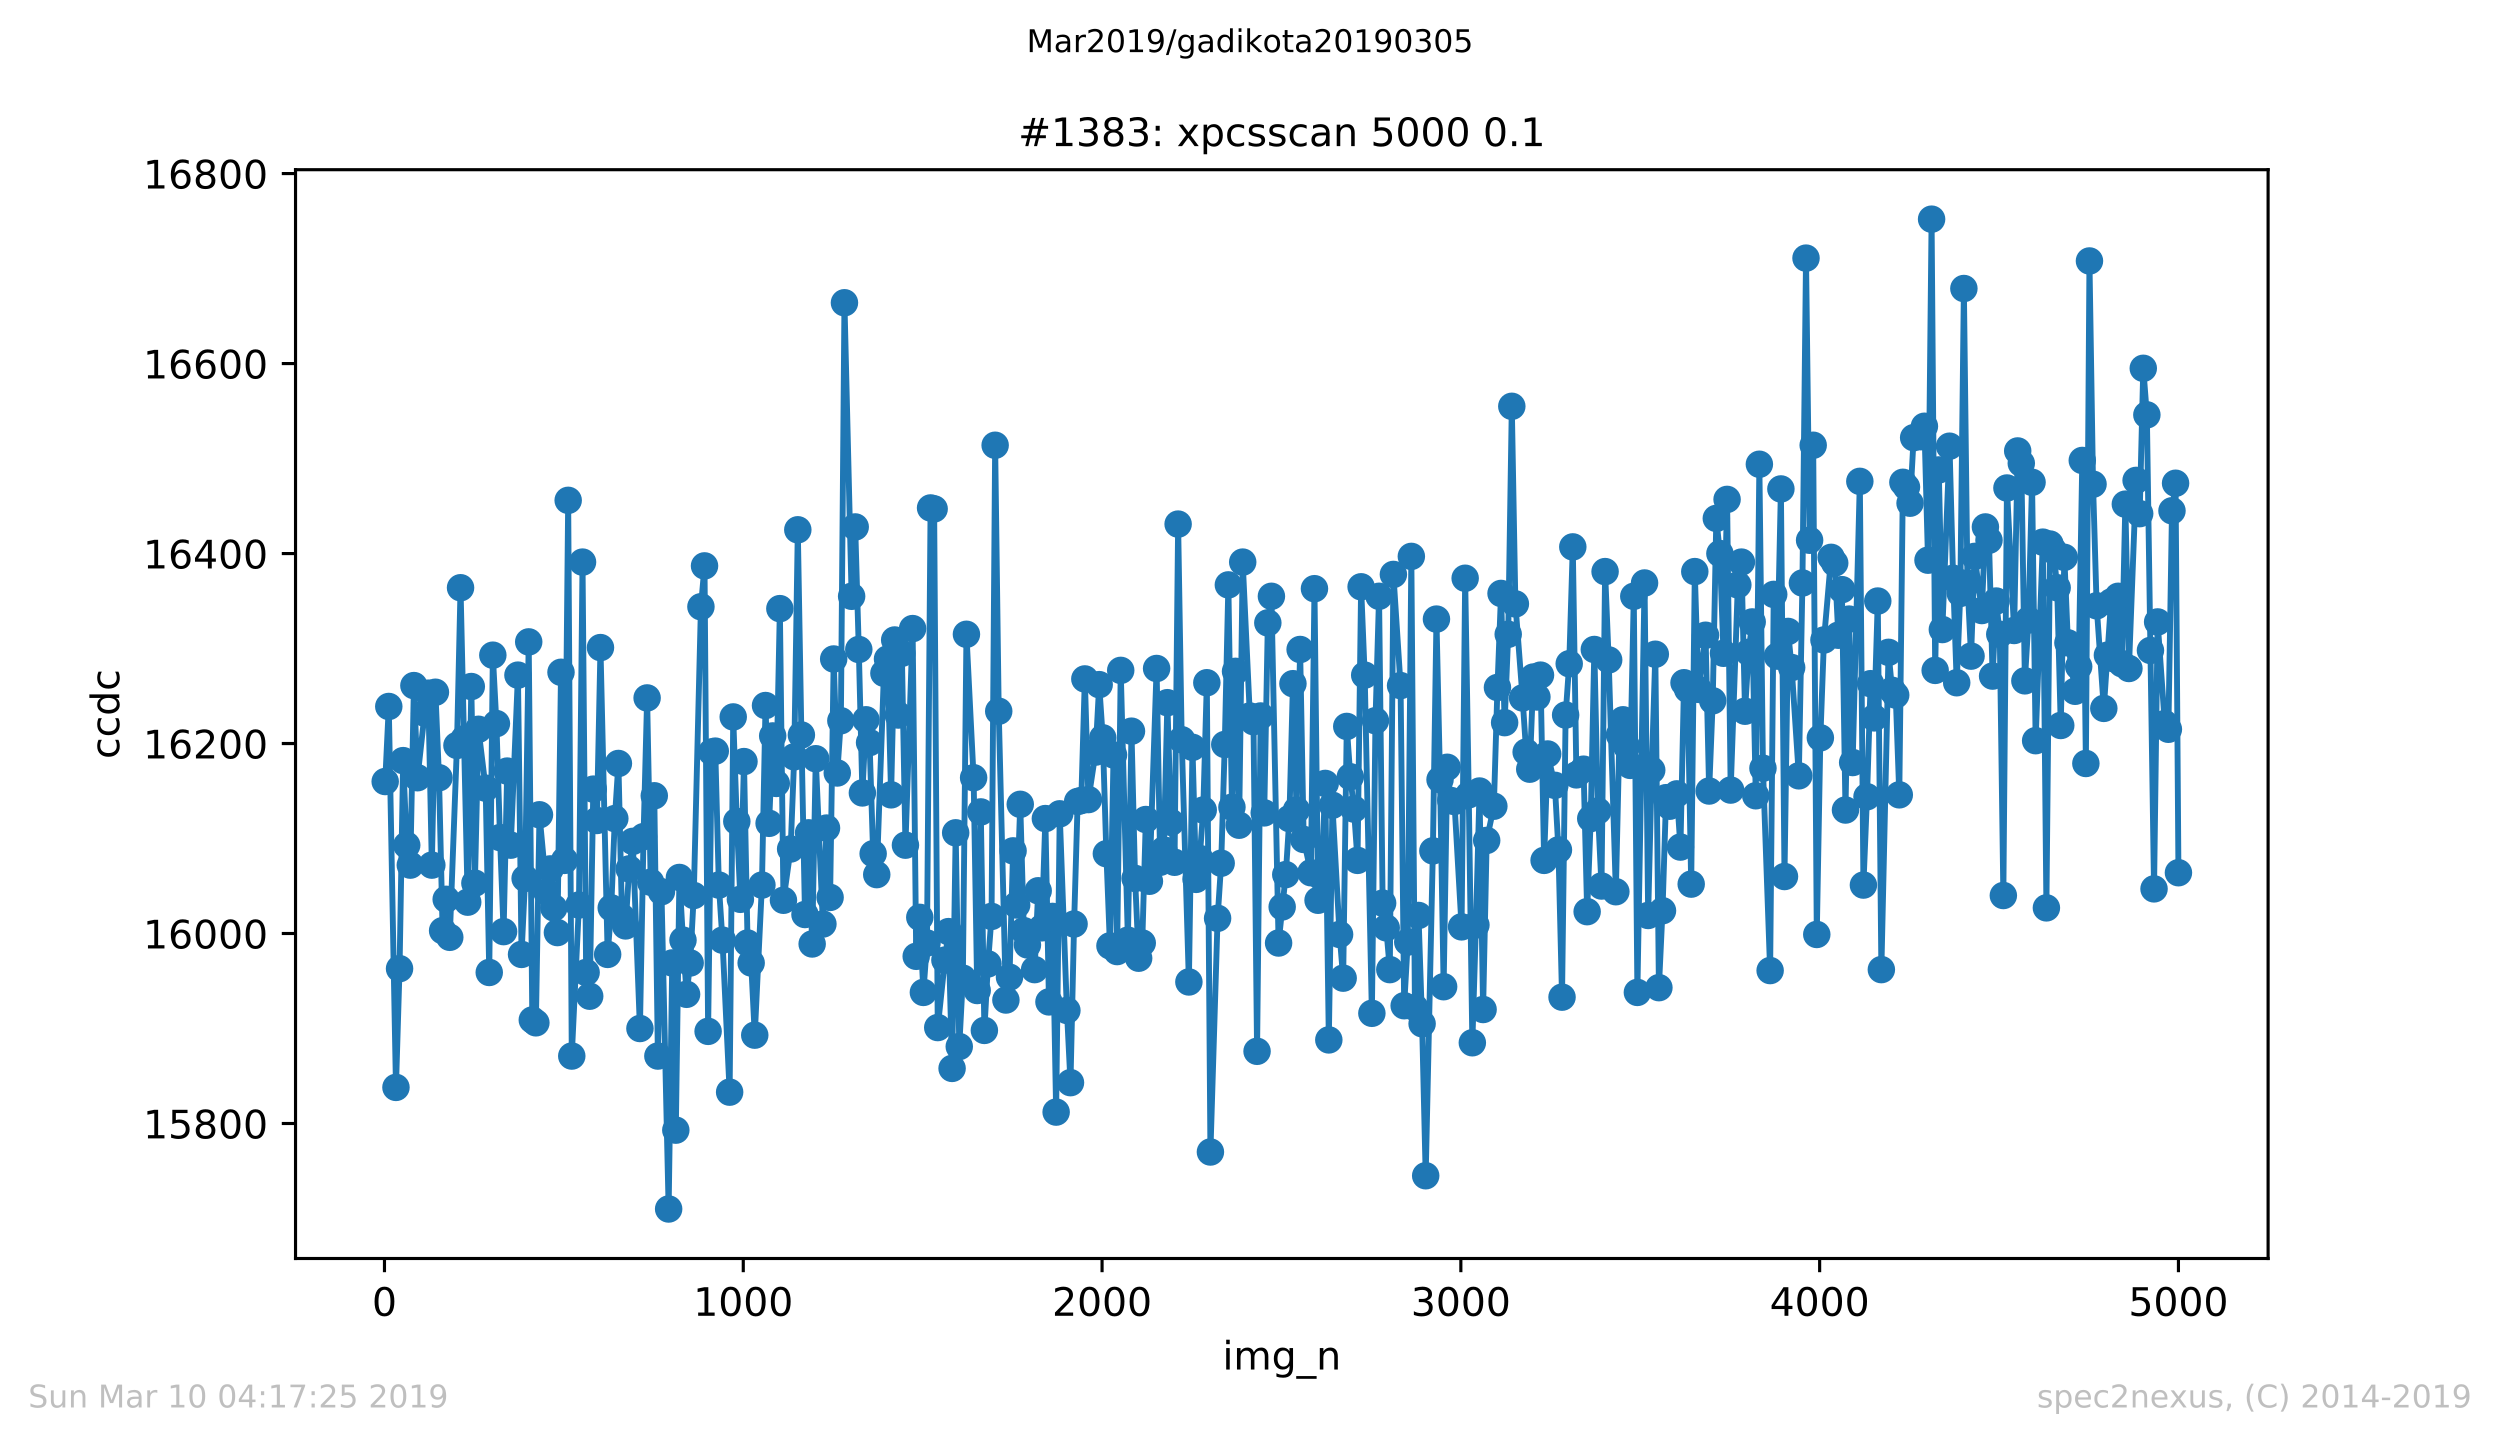 <?xml version="1.0" encoding="utf-8" standalone="no"?>
<!DOCTYPE svg PUBLIC "-//W3C//DTD SVG 1.1//EN"
  "http://www.w3.org/Graphics/SVG/1.1/DTD/svg11.dtd">
<!-- Created with matplotlib (https://matplotlib.org/) -->
<svg height="367.2pt" version="1.1" viewBox="0 0 636.48 367.2" width="636.48pt" xmlns="http://www.w3.org/2000/svg" xmlns:xlink="http://www.w3.org/1999/xlink">
 <defs>
  <style type="text/css">
*{stroke-linecap:butt;stroke-linejoin:round;white-space:pre;}
  </style>
 </defs>
 <g id="figure_1">
  <g id="patch_1">
   <path d="M 0 367.2 
L 636.48 367.2 
L 636.48 0 
L 0 0 
z
" style="fill:#ffffff;"/>
  </g>
  <g id="axes_1">
   <g id="patch_2">
    <path d="M 75.24 320.4 
L 577.44 320.4 
L 577.44 43.2 
L 75.24 43.2 
z
" style="fill:#ffffff;"/>
   </g>
   <g id="matplotlib.axis_1">
    <g id="xtick_1">
     <g id="line2d_1">
      <defs>
       <path d="M 0 0 
L 0 3.5 
" id="m5da27ca33b" style="stroke:#000000;stroke-width:0.8;"/>
      </defs>
      <g>
       <use style="stroke:#000000;stroke-width:0.8;" x="97.885" xlink:href="#m5da27ca33b" y="320.4"/>
      </g>
     </g>
     <g id="text_1">
      <!-- 0 -->
      <defs>
       <path d="M 31.781 66.406 
Q 24.172 66.406 20.328 58.906 
Q 16.5 51.422 16.5 36.375 
Q 16.5 21.391 20.328 13.891 
Q 24.172 6.391 31.781 6.391 
Q 39.453 6.391 43.281 13.891 
Q 47.125 21.391 47.125 36.375 
Q 47.125 51.422 43.281 58.906 
Q 39.453 66.406 31.781 66.406 
z
M 31.781 74.219 
Q 44.047 74.219 50.516 64.516 
Q 56.984 54.828 56.984 36.375 
Q 56.984 17.969 50.516 8.266 
Q 44.047 -1.422 31.781 -1.422 
Q 19.531 -1.422 13.062 8.266 
Q 6.594 17.969 6.594 36.375 
Q 6.594 54.828 13.062 64.516 
Q 19.531 74.219 31.781 74.219 
z
" id="DejaVuSans-48"/>
      </defs>
      <g transform="translate(94.703 334.998)scale(0.1 -0.1)">
       <use xlink:href="#DejaVuSans-48"/>
      </g>
     </g>
    </g>
    <g id="xtick_2">
     <g id="line2d_2">
      <g>
       <use style="stroke:#000000;stroke-width:0.8;" x="189.23" xlink:href="#m5da27ca33b" y="320.4"/>
      </g>
     </g>
     <g id="text_2">
      <!-- 1000 -->
      <defs>
       <path d="M 12.406 8.297 
L 28.516 8.297 
L 28.516 63.922 
L 10.984 60.406 
L 10.984 69.391 
L 28.422 72.906 
L 38.281 72.906 
L 38.281 8.297 
L 54.391 8.297 
L 54.391 0 
L 12.406 0 
z
" id="DejaVuSans-49"/>
      </defs>
      <g transform="translate(176.505 334.998)scale(0.1 -0.1)">
       <use xlink:href="#DejaVuSans-49"/>
       <use x="63.623" xlink:href="#DejaVuSans-48"/>
       <use x="127.246" xlink:href="#DejaVuSans-48"/>
       <use x="190.869" xlink:href="#DejaVuSans-48"/>
      </g>
     </g>
    </g>
    <g id="xtick_3">
     <g id="line2d_3">
      <g>
       <use style="stroke:#000000;stroke-width:0.8;" x="280.576" xlink:href="#m5da27ca33b" y="320.4"/>
      </g>
     </g>
     <g id="text_3">
      <!-- 2000 -->
      <defs>
       <path d="M 19.188 8.297 
L 53.609 8.297 
L 53.609 0 
L 7.328 0 
L 7.328 8.297 
Q 12.938 14.109 22.625 23.891 
Q 32.328 33.688 34.812 36.531 
Q 39.547 41.844 41.422 45.531 
Q 43.312 49.219 43.312 52.781 
Q 43.312 58.594 39.234 62.25 
Q 35.156 65.922 28.609 65.922 
Q 23.969 65.922 18.812 64.312 
Q 13.672 62.703 7.812 59.422 
L 7.812 69.391 
Q 13.766 71.781 18.938 73 
Q 24.125 74.219 28.422 74.219 
Q 39.75 74.219 46.484 68.547 
Q 53.219 62.891 53.219 53.422 
Q 53.219 48.922 51.531 44.891 
Q 49.859 40.875 45.406 35.406 
Q 44.188 33.984 37.641 27.219 
Q 31.109 20.453 19.188 8.297 
z
" id="DejaVuSans-50"/>
      </defs>
      <g transform="translate(267.851 334.998)scale(0.1 -0.1)">
       <use xlink:href="#DejaVuSans-50"/>
       <use x="63.623" xlink:href="#DejaVuSans-48"/>
       <use x="127.246" xlink:href="#DejaVuSans-48"/>
       <use x="190.869" xlink:href="#DejaVuSans-48"/>
      </g>
     </g>
    </g>
    <g id="xtick_4">
     <g id="line2d_4">
      <g>
       <use style="stroke:#000000;stroke-width:0.8;" x="371.921" xlink:href="#m5da27ca33b" y="320.4"/>
      </g>
     </g>
     <g id="text_4">
      <!-- 3000 -->
      <defs>
       <path d="M 40.578 39.312 
Q 47.656 37.797 51.625 33 
Q 55.609 28.219 55.609 21.188 
Q 55.609 10.406 48.188 4.484 
Q 40.766 -1.422 27.094 -1.422 
Q 22.516 -1.422 17.656 -0.516 
Q 12.797 0.391 7.625 2.203 
L 7.625 11.719 
Q 11.719 9.328 16.594 8.109 
Q 21.484 6.891 26.812 6.891 
Q 36.078 6.891 40.938 10.547 
Q 45.797 14.203 45.797 21.188 
Q 45.797 27.641 41.281 31.266 
Q 36.766 34.906 28.719 34.906 
L 20.219 34.906 
L 20.219 43.016 
L 29.109 43.016 
Q 36.375 43.016 40.234 45.922 
Q 44.094 48.828 44.094 54.297 
Q 44.094 59.906 40.109 62.906 
Q 36.141 65.922 28.719 65.922 
Q 24.656 65.922 20.016 65.031 
Q 15.375 64.156 9.812 62.312 
L 9.812 71.094 
Q 15.438 72.656 20.344 73.438 
Q 25.25 74.219 29.594 74.219 
Q 40.828 74.219 47.359 69.109 
Q 53.906 64.016 53.906 55.328 
Q 53.906 49.266 50.438 45.094 
Q 46.969 40.922 40.578 39.312 
z
" id="DejaVuSans-51"/>
      </defs>
      <g transform="translate(359.196 334.998)scale(0.1 -0.1)">
       <use xlink:href="#DejaVuSans-51"/>
       <use x="63.623" xlink:href="#DejaVuSans-48"/>
       <use x="127.246" xlink:href="#DejaVuSans-48"/>
       <use x="190.869" xlink:href="#DejaVuSans-48"/>
      </g>
     </g>
    </g>
    <g id="xtick_5">
     <g id="line2d_5">
      <g>
       <use style="stroke:#000000;stroke-width:0.8;" x="463.267" xlink:href="#m5da27ca33b" y="320.4"/>
      </g>
     </g>
     <g id="text_5">
      <!-- 4000 -->
      <defs>
       <path d="M 37.797 64.312 
L 12.891 25.391 
L 37.797 25.391 
z
M 35.203 72.906 
L 47.609 72.906 
L 47.609 25.391 
L 58.016 25.391 
L 58.016 17.188 
L 47.609 17.188 
L 47.609 0 
L 37.797 0 
L 37.797 17.188 
L 4.891 17.188 
L 4.891 26.703 
z
" id="DejaVuSans-52"/>
      </defs>
      <g transform="translate(450.542 334.998)scale(0.1 -0.1)">
       <use xlink:href="#DejaVuSans-52"/>
       <use x="63.623" xlink:href="#DejaVuSans-48"/>
       <use x="127.246" xlink:href="#DejaVuSans-48"/>
       <use x="190.869" xlink:href="#DejaVuSans-48"/>
      </g>
     </g>
    </g>
    <g id="xtick_6">
     <g id="line2d_6">
      <g>
       <use style="stroke:#000000;stroke-width:0.8;" x="554.613" xlink:href="#m5da27ca33b" y="320.4"/>
      </g>
     </g>
     <g id="text_6">
      <!-- 5000 -->
      <defs>
       <path d="M 10.797 72.906 
L 49.516 72.906 
L 49.516 64.594 
L 19.828 64.594 
L 19.828 46.734 
Q 21.969 47.469 24.109 47.828 
Q 26.266 48.188 28.422 48.188 
Q 40.625 48.188 47.75 41.5 
Q 54.891 34.812 54.891 23.391 
Q 54.891 11.625 47.562 5.094 
Q 40.234 -1.422 26.906 -1.422 
Q 22.312 -1.422 17.547 -0.641 
Q 12.797 0.141 7.719 1.703 
L 7.719 11.625 
Q 12.109 9.234 16.797 8.062 
Q 21.484 6.891 26.703 6.891 
Q 35.156 6.891 40.078 11.328 
Q 45.016 15.766 45.016 23.391 
Q 45.016 31 40.078 35.438 
Q 35.156 39.891 26.703 39.891 
Q 22.75 39.891 18.812 39.016 
Q 14.891 38.141 10.797 36.281 
z
" id="DejaVuSans-53"/>
      </defs>
      <g transform="translate(541.888 334.998)scale(0.1 -0.1)">
       <use xlink:href="#DejaVuSans-53"/>
       <use x="63.623" xlink:href="#DejaVuSans-48"/>
       <use x="127.246" xlink:href="#DejaVuSans-48"/>
       <use x="190.869" xlink:href="#DejaVuSans-48"/>
      </g>
     </g>
    </g>
    <g id="text_7">
     <!-- img_n -->
     <defs>
      <path d="M 9.422 54.688 
L 18.406 54.688 
L 18.406 0 
L 9.422 0 
z
M 9.422 75.984 
L 18.406 75.984 
L 18.406 64.594 
L 9.422 64.594 
z
" id="DejaVuSans-105"/>
      <path d="M 52 44.188 
Q 55.375 50.25 60.062 53.125 
Q 64.75 56 71.094 56 
Q 79.641 56 84.281 50.016 
Q 88.922 44.047 88.922 33.016 
L 88.922 0 
L 79.891 0 
L 79.891 32.719 
Q 79.891 40.578 77.094 44.375 
Q 74.312 48.188 68.609 48.188 
Q 61.625 48.188 57.562 43.547 
Q 53.516 38.922 53.516 30.906 
L 53.516 0 
L 44.484 0 
L 44.484 32.719 
Q 44.484 40.625 41.703 44.406 
Q 38.922 48.188 33.109 48.188 
Q 26.219 48.188 22.156 43.531 
Q 18.109 38.875 18.109 30.906 
L 18.109 0 
L 9.078 0 
L 9.078 54.688 
L 18.109 54.688 
L 18.109 46.188 
Q 21.188 51.219 25.484 53.609 
Q 29.781 56 35.688 56 
Q 41.656 56 45.828 52.969 
Q 50 49.953 52 44.188 
z
" id="DejaVuSans-109"/>
      <path d="M 45.406 27.984 
Q 45.406 37.75 41.375 43.109 
Q 37.359 48.484 30.078 48.484 
Q 22.859 48.484 18.828 43.109 
Q 14.797 37.75 14.797 27.984 
Q 14.797 18.266 18.828 12.891 
Q 22.859 7.516 30.078 7.516 
Q 37.359 7.516 41.375 12.891 
Q 45.406 18.266 45.406 27.984 
z
M 54.391 6.781 
Q 54.391 -7.172 48.188 -13.984 
Q 42 -20.797 29.203 -20.797 
Q 24.469 -20.797 20.266 -20.094 
Q 16.062 -19.391 12.109 -17.922 
L 12.109 -9.188 
Q 16.062 -11.328 19.922 -12.344 
Q 23.781 -13.375 27.781 -13.375 
Q 36.625 -13.375 41.016 -8.766 
Q 45.406 -4.156 45.406 5.172 
L 45.406 9.625 
Q 42.625 4.781 38.281 2.391 
Q 33.938 0 27.875 0 
Q 17.828 0 11.672 7.656 
Q 5.516 15.328 5.516 27.984 
Q 5.516 40.672 11.672 48.328 
Q 17.828 56 27.875 56 
Q 33.938 56 38.281 53.609 
Q 42.625 51.219 45.406 46.391 
L 45.406 54.688 
L 54.391 54.688 
z
" id="DejaVuSans-103"/>
      <path d="M 50.984 -16.609 
L 50.984 -23.578 
L -0.984 -23.578 
L -0.984 -16.609 
z
" id="DejaVuSans-95"/>
      <path d="M 54.891 33.016 
L 54.891 0 
L 45.906 0 
L 45.906 32.719 
Q 45.906 40.484 42.875 44.328 
Q 39.844 48.188 33.797 48.188 
Q 26.516 48.188 22.312 43.547 
Q 18.109 38.922 18.109 30.906 
L 18.109 0 
L 9.078 0 
L 9.078 54.688 
L 18.109 54.688 
L 18.109 46.188 
Q 21.344 51.125 25.703 53.562 
Q 30.078 56 35.797 56 
Q 45.219 56 50.047 50.172 
Q 54.891 44.344 54.891 33.016 
z
" id="DejaVuSans-110"/>
     </defs>
     <g transform="translate(311.238 348.677)scale(0.1 -0.1)">
      <use xlink:href="#DejaVuSans-105"/>
      <use x="27.783" xlink:href="#DejaVuSans-109"/>
      <use x="125.195" xlink:href="#DejaVuSans-103"/>
      <use x="188.672" xlink:href="#DejaVuSans-95"/>
      <use x="238.672" xlink:href="#DejaVuSans-110"/>
     </g>
    </g>
   </g>
   <g id="matplotlib.axis_2">
    <g id="ytick_1">
     <g id="line2d_7">
      <defs>
       <path d="M 0 0 
L -3.5 0 
" id="m1cbde66da3" style="stroke:#000000;stroke-width:0.8;"/>
      </defs>
      <g>
       <use style="stroke:#000000;stroke-width:0.8;" x="75.24" xlink:href="#m1cbde66da3" y="286.034"/>
      </g>
     </g>
     <g id="text_8">
      <!-- 15800 -->
      <defs>
       <path d="M 31.781 34.625 
Q 24.75 34.625 20.719 30.859 
Q 16.703 27.094 16.703 20.516 
Q 16.703 13.922 20.719 10.156 
Q 24.75 6.391 31.781 6.391 
Q 38.812 6.391 42.859 10.172 
Q 46.922 13.969 46.922 20.516 
Q 46.922 27.094 42.891 30.859 
Q 38.875 34.625 31.781 34.625 
z
M 21.922 38.812 
Q 15.578 40.375 12.031 44.719 
Q 8.5 49.078 8.5 55.328 
Q 8.5 64.062 14.719 69.141 
Q 20.953 74.219 31.781 74.219 
Q 42.672 74.219 48.875 69.141 
Q 55.078 64.062 55.078 55.328 
Q 55.078 49.078 51.531 44.719 
Q 48 40.375 41.703 38.812 
Q 48.828 37.156 52.797 32.312 
Q 56.781 27.484 56.781 20.516 
Q 56.781 9.906 50.312 4.234 
Q 43.844 -1.422 31.781 -1.422 
Q 19.734 -1.422 13.25 4.234 
Q 6.781 9.906 6.781 20.516 
Q 6.781 27.484 10.781 32.312 
Q 14.797 37.156 21.922 38.812 
z
M 18.312 54.391 
Q 18.312 48.734 21.844 45.562 
Q 25.391 42.391 31.781 42.391 
Q 38.141 42.391 41.719 45.562 
Q 45.312 48.734 45.312 54.391 
Q 45.312 60.062 41.719 63.234 
Q 38.141 66.406 31.781 66.406 
Q 25.391 66.406 21.844 63.234 
Q 18.312 60.062 18.312 54.391 
z
" id="DejaVuSans-56"/>
      </defs>
      <g transform="translate(36.428 289.833)scale(0.1 -0.1)">
       <use xlink:href="#DejaVuSans-49"/>
       <use x="63.623" xlink:href="#DejaVuSans-53"/>
       <use x="127.246" xlink:href="#DejaVuSans-56"/>
       <use x="190.869" xlink:href="#DejaVuSans-48"/>
       <use x="254.492" xlink:href="#DejaVuSans-48"/>
      </g>
     </g>
    </g>
    <g id="ytick_2">
     <g id="line2d_8">
      <g>
       <use style="stroke:#000000;stroke-width:0.8;" x="75.24" xlink:href="#m1cbde66da3" y="237.666"/>
      </g>
     </g>
     <g id="text_9">
      <!-- 16000 -->
      <defs>
       <path d="M 33.016 40.375 
Q 26.375 40.375 22.484 35.828 
Q 18.609 31.297 18.609 23.391 
Q 18.609 15.531 22.484 10.953 
Q 26.375 6.391 33.016 6.391 
Q 39.656 6.391 43.531 10.953 
Q 47.406 15.531 47.406 23.391 
Q 47.406 31.297 43.531 35.828 
Q 39.656 40.375 33.016 40.375 
z
M 52.594 71.297 
L 52.594 62.312 
Q 48.875 64.062 45.094 64.984 
Q 41.312 65.922 37.594 65.922 
Q 27.828 65.922 22.672 59.328 
Q 17.531 52.734 16.797 39.406 
Q 19.672 43.656 24.016 45.922 
Q 28.375 48.188 33.594 48.188 
Q 44.578 48.188 50.953 41.516 
Q 57.328 34.859 57.328 23.391 
Q 57.328 12.156 50.688 5.359 
Q 44.047 -1.422 33.016 -1.422 
Q 20.359 -1.422 13.672 8.266 
Q 6.984 17.969 6.984 36.375 
Q 6.984 53.656 15.188 63.938 
Q 23.391 74.219 37.203 74.219 
Q 40.922 74.219 44.703 73.484 
Q 48.484 72.75 52.594 71.297 
z
" id="DejaVuSans-54"/>
      </defs>
      <g transform="translate(36.428 241.465)scale(0.1 -0.1)">
       <use xlink:href="#DejaVuSans-49"/>
       <use x="63.623" xlink:href="#DejaVuSans-54"/>
       <use x="127.246" xlink:href="#DejaVuSans-48"/>
       <use x="190.869" xlink:href="#DejaVuSans-48"/>
       <use x="254.492" xlink:href="#DejaVuSans-48"/>
      </g>
     </g>
    </g>
    <g id="ytick_3">
     <g id="line2d_9">
      <g>
       <use style="stroke:#000000;stroke-width:0.8;" x="75.24" xlink:href="#m1cbde66da3" y="189.297"/>
      </g>
     </g>
     <g id="text_10">
      <!-- 16200 -->
      <g transform="translate(36.428 193.096)scale(0.1 -0.1)">
       <use xlink:href="#DejaVuSans-49"/>
       <use x="63.623" xlink:href="#DejaVuSans-54"/>
       <use x="127.246" xlink:href="#DejaVuSans-50"/>
       <use x="190.869" xlink:href="#DejaVuSans-48"/>
       <use x="254.492" xlink:href="#DejaVuSans-48"/>
      </g>
     </g>
    </g>
    <g id="ytick_4">
     <g id="line2d_10">
      <g>
       <use style="stroke:#000000;stroke-width:0.8;" x="75.24" xlink:href="#m1cbde66da3" y="140.929"/>
      </g>
     </g>
     <g id="text_11">
      <!-- 16400 -->
      <g transform="translate(36.428 144.728)scale(0.1 -0.1)">
       <use xlink:href="#DejaVuSans-49"/>
       <use x="63.623" xlink:href="#DejaVuSans-54"/>
       <use x="127.246" xlink:href="#DejaVuSans-52"/>
       <use x="190.869" xlink:href="#DejaVuSans-48"/>
       <use x="254.492" xlink:href="#DejaVuSans-48"/>
      </g>
     </g>
    </g>
    <g id="ytick_5">
     <g id="line2d_11">
      <g>
       <use style="stroke:#000000;stroke-width:0.8;" x="75.24" xlink:href="#m1cbde66da3" y="92.56"/>
      </g>
     </g>
     <g id="text_12">
      <!-- 16600 -->
      <g transform="translate(36.428 96.359)scale(0.1 -0.1)">
       <use xlink:href="#DejaVuSans-49"/>
       <use x="63.623" xlink:href="#DejaVuSans-54"/>
       <use x="127.246" xlink:href="#DejaVuSans-54"/>
       <use x="190.869" xlink:href="#DejaVuSans-48"/>
       <use x="254.492" xlink:href="#DejaVuSans-48"/>
      </g>
     </g>
    </g>
    <g id="ytick_6">
     <g id="line2d_12">
      <g>
       <use style="stroke:#000000;stroke-width:0.8;" x="75.24" xlink:href="#m1cbde66da3" y="44.192"/>
      </g>
     </g>
     <g id="text_13">
      <!-- 16800 -->
      <g transform="translate(36.428 47.991)scale(0.1 -0.1)">
       <use xlink:href="#DejaVuSans-49"/>
       <use x="63.623" xlink:href="#DejaVuSans-54"/>
       <use x="127.246" xlink:href="#DejaVuSans-56"/>
       <use x="190.869" xlink:href="#DejaVuSans-48"/>
       <use x="254.492" xlink:href="#DejaVuSans-48"/>
      </g>
     </g>
    </g>
    <g id="text_14">
     <!-- ccdc -->
     <defs>
      <path d="M 48.781 52.594 
L 48.781 44.188 
Q 44.969 46.297 41.141 47.344 
Q 37.312 48.391 33.406 48.391 
Q 24.656 48.391 19.812 42.844 
Q 14.984 37.312 14.984 27.297 
Q 14.984 17.281 19.812 11.734 
Q 24.656 6.203 33.406 6.203 
Q 37.312 6.203 41.141 7.25 
Q 44.969 8.297 48.781 10.406 
L 48.781 2.094 
Q 45.016 0.344 40.984 -0.531 
Q 36.969 -1.422 32.422 -1.422 
Q 20.062 -1.422 12.781 6.344 
Q 5.516 14.109 5.516 27.297 
Q 5.516 40.672 12.859 48.328 
Q 20.219 56 33.016 56 
Q 37.156 56 41.109 55.141 
Q 45.062 54.297 48.781 52.594 
z
" id="DejaVuSans-99"/>
      <path d="M 45.406 46.391 
L 45.406 75.984 
L 54.391 75.984 
L 54.391 0 
L 45.406 0 
L 45.406 8.203 
Q 42.578 3.328 38.25 0.953 
Q 33.938 -1.422 27.875 -1.422 
Q 17.969 -1.422 11.734 6.484 
Q 5.516 14.406 5.516 27.297 
Q 5.516 40.188 11.734 48.094 
Q 17.969 56 27.875 56 
Q 33.938 56 38.25 53.625 
Q 42.578 51.266 45.406 46.391 
z
M 14.797 27.297 
Q 14.797 17.391 18.875 11.75 
Q 22.953 6.109 30.078 6.109 
Q 37.203 6.109 41.297 11.75 
Q 45.406 17.391 45.406 27.297 
Q 45.406 37.203 41.297 42.844 
Q 37.203 48.484 30.078 48.484 
Q 22.953 48.484 18.875 42.844 
Q 14.797 37.203 14.797 27.297 
z
" id="DejaVuSans-100"/>
     </defs>
     <g transform="translate(30.348 193.222)rotate(-90)scale(0.1 -0.1)">
      <use xlink:href="#DejaVuSans-99"/>
      <use x="54.98" xlink:href="#DejaVuSans-99"/>
      <use x="109.961" xlink:href="#DejaVuSans-100"/>
      <use x="173.438" xlink:href="#DejaVuSans-99"/>
     </g>
    </g>
   </g>
   <g id="line2d_13">
    <path clip-path="url(#pc993dd5da4)" d="M 98.067 198.971 
L 98.981 179.865 
L 100.808 276.844 
L 101.721 246.614 
L 102.635 193.65 
L 103.548 215.174 
L 104.461 220.253 
L 105.375 174.545 
L 106.288 198.003 
L 108.115 181.558 
L 109.029 176.479 
L 109.942 220.253 
L 110.856 176.238 
L 111.769 198.003 
L 112.683 236.94 
L 113.596 228.959 
L 114.509 238.633 
L 116.336 189.781 
L 117.25 149.635 
L 119.077 229.685 
L 119.99 174.787 
L 120.904 224.848 
L 121.817 185.669 
L 123.644 200.664 
L 124.558 247.581 
L 125.471 166.806 
L 126.384 184.218 
L 127.298 213.24 
L 128.211 237.182 
L 129.125 196.311 
L 130.038 215.174 
L 131.865 171.884 
L 132.779 242.986 
L 133.692 223.639 
L 134.606 163.42 
L 135.519 259.673 
L 136.432 260.399 
L 137.346 207.435 
L 139.173 227.025 
L 140.086 221.22 
L 141 231.136 
L 141.913 237.424 
L 142.827 171.159 
L 143.74 219.044 
L 144.654 127.385 
L 145.567 268.863 
L 147.394 230.41 
L 148.307 143.105 
L 149.221 247.581 
L 150.134 253.627 
L 151.048 200.906 
L 151.961 208.886 
L 152.875 164.871 
L 154.702 242.986 
L 155.615 231.136 
L 156.528 208.403 
L 157.442 194.376 
L 158.355 233.554 
L 159.269 235.731 
L 160.182 221.22 
L 161.096 214.207 
L 162.923 261.85 
L 163.836 212.998 
L 164.75 177.689 
L 165.663 224.606 
L 166.576 202.598 
L 167.49 268.863 
L 168.403 227.025 
L 170.23 307.8 
L 171.144 245.163 
L 172.057 287.727 
L 172.971 223.397 
L 173.884 239.359 
L 174.798 253.144 
L 175.711 245.163 
L 176.625 227.992 
L 178.451 154.472 
L 179.365 144.073 
L 180.278 262.575 
L 181.192 191.474 
L 182.105 191.232 
L 183.019 225.332 
L 183.932 239.359 
L 185.759 278.053 
L 186.673 182.526 
L 187.586 209.128 
L 188.499 228.959 
L 189.413 193.892 
L 190.326 240.084 
L 191.24 245.163 
L 192.153 263.543 
L 193.98 225.332 
L 194.894 179.623 
L 195.807 209.612 
L 196.721 187.362 
L 197.634 199.455 
L 198.547 154.955 
L 199.461 229.201 
L 201.288 216.142 
L 202.201 192.683 
L 203.115 134.883 
L 204.028 187.121 
L 204.942 232.829 
L 205.855 212.03 
L 206.769 240.326 
L 207.682 193.167 
L 209.509 235.247 
L 210.422 210.821 
L 211.336 228.476 
L 212.249 167.773 
L 213.163 196.794 
L 214.076 183.493 
L 214.99 77.082 
L 216.817 151.812 
L 217.73 134.157 
L 218.644 165.355 
L 219.557 201.873 
L 220.47 183.251 
L 221.384 189.055 
L 222.297 217.351 
L 223.211 222.671 
L 225.038 171.401 
L 225.951 167.773 
L 226.865 202.357 
L 227.778 162.936 
L 228.692 182.042 
L 229.605 166.322 
L 230.518 215.174 
L 232.345 160.034 
L 233.259 243.47 
L 234.172 233.554 
L 235.086 252.66 
L 235.999 240.084 
L 236.913 129.32 
L 237.826 129.562 
L 238.74 261.608 
L 240.566 244.437 
L 241.48 237.182 
L 242.393 272.007 
L 243.307 212.03 
L 244.22 266.445 
L 245.134 249.032 
L 246.047 161.485 
L 247.874 198.003 
L 248.788 252.176 
L 249.701 206.71 
L 250.614 262.334 
L 251.528 245.405 
L 252.441 233.312 
L 253.355 113.359 
L 254.268 181.074 
L 256.095 254.595 
L 257.009 248.79 
L 257.922 216.625 
L 258.836 230.41 
L 259.749 204.775 
L 260.662 236.94 
L 261.576 240.568 
L 263.403 246.856 
L 264.316 226.783 
L 265.23 236.215 
L 266.143 208.403 
L 267.057 255.078 
L 267.97 233.312 
L 268.884 283.132 
L 269.797 207.193 
L 271.624 257.255 
L 272.537 275.635 
L 273.451 235.247 
L 274.364 204.05 
L 275.278 203.808 
L 276.191 172.852 
L 277.105 203.566 
L 278.932 191.474 
L 279.845 174.303 
L 280.759 187.846 
L 281.672 217.351 
L 282.585 240.81 
L 283.499 192.199 
L 284.412 242.261 
L 285.326 170.675 
L 287.153 239.359 
L 288.066 186.153 
L 288.98 223.639 
L 289.893 243.954 
L 290.807 240.084 
L 291.72 208.645 
L 292.633 224.364 
L 294.46 170.192 
L 295.374 219.527 
L 296.287 216.383 
L 297.201 178.898 
L 298.114 209.37 
L 299.028 219.527 
L 299.941 133.431 
L 300.855 188.33 
L 302.681 250 
L 303.595 190.264 
L 304.508 223.881 
L 305.422 218.56 
L 306.335 206.226 
L 307.249 173.819 
L 308.162 293.289 
L 309.989 233.796 
L 310.903 219.769 
L 311.816 189.539 
L 312.73 148.909 
L 313.643 205.501 
L 314.556 170.917 
L 315.47 210.096 
L 316.383 143.105 
L 318.21 182.284 
L 319.124 183.735 
L 320.037 267.654 
L 320.951 182.284 
L 321.864 206.952 
L 322.778 158.583 
L 323.691 151.812 
L 325.518 240.084 
L 327.345 222.671 
L 328.258 208.403 
L 329.172 174.061 
L 330.085 206.226 
L 330.999 165.355 
L 331.912 213.723 
L 333.739 222.188 
L 334.652 149.877 
L 335.566 229.201 
L 336.479 223.397 
L 337.393 199.455 
L 338.306 264.752 
L 339.22 205.017 
L 341.047 237.907 
L 341.96 249.032 
L 342.874 184.944 
L 343.787 197.762 
L 344.7 205.984 
L 345.614 219.044 
L 346.527 149.393 
L 347.441 171.884 
L 349.268 257.98 
L 350.181 183.493 
L 351.095 151.812 
L 352.008 229.927 
L 352.922 236.215 
L 353.835 246.856 
L 354.748 146.249 
L 356.575 174.545 
L 357.489 256.046 
L 358.402 239.842 
L 359.316 141.654 
L 360.229 256.529 
L 361.143 233.071 
L 362.056 260.641 
L 362.97 299.336 
L 364.797 216.625 
L 365.71 157.616 
L 366.623 198.487 
L 367.537 251.209 
L 368.45 195.343 
L 369.364 203.808 
L 370.277 204.05 
L 372.104 235.973 
L 373.018 147.217 
L 373.931 202.357 
L 374.845 265.478 
L 375.758 235.489 
L 376.671 201.389 
L 377.585 257.013 
L 378.498 213.965 
L 380.325 205.259 
L 381.239 175.028 
L 382.152 151.086 
L 383.066 183.977 
L 383.979 161.485 
L 384.893 103.443 
L 385.806 153.746 
L 387.633 177.689 
L 388.546 191.474 
L 389.46 195.827 
L 390.373 172.368 
L 391.287 177.447 
L 392.2 171.884 
L 393.114 219.044 
L 394.027 191.957 
L 395.854 199.938 
L 396.767 216.383 
L 397.681 253.869 
L 398.594 182.042 
L 399.508 168.982 
L 400.421 139.236 
L 401.335 197.278 
L 403.162 195.827 
L 404.075 232.103 
L 404.989 208.403 
L 405.902 165.355 
L 406.815 206.468 
L 407.729 225.574 
L 408.642 145.524 
L 409.556 168.015 
L 411.383 227.025 
L 412.296 187.121 
L 413.21 183.251 
L 414.123 190.023 
L 415.037 194.86 
L 415.95 151.812 
L 416.864 252.66 
L 418.69 148.426 
L 419.604 233.071 
L 420.517 196.069 
L 421.431 166.564 
L 422.344 251.451 
L 423.258 231.861 
L 424.171 203.082 
L 425.085 205.259 
L 426.912 202.115 
L 427.825 215.658 
L 428.738 173.819 
L 429.652 175.512 
L 430.565 225.09 
L 431.479 145.524 
L 432.392 175.512 
L 434.219 161.727 
L 435.133 201.389 
L 436.046 178.414 
L 436.96 131.98 
L 437.873 140.929 
L 438.786 166.322 
L 439.7 127.144 
L 440.613 201.147 
L 442.44 148.909 
L 443.354 143.105 
L 444.267 181.074 
L 445.181 166.08 
L 446.094 158.341 
L 447.008 202.598 
L 447.921 118.195 
L 448.834 195.585 
L 450.661 247.098 
L 451.575 151.328 
L 452.488 167.048 
L 453.402 124.483 
L 454.315 223.155 
L 455.229 160.76 
L 456.142 169.95 
L 457.969 197.52 
L 458.883 148.426 
L 459.796 65.716 
L 460.709 137.543 
L 461.623 113.359 
L 462.536 237.907 
L 463.45 187.846 
L 464.363 162.936 
L 466.19 141.896 
L 467.104 143.347 
L 468.017 161.727 
L 468.931 150.119 
L 469.844 206.226 
L 470.757 157.616 
L 471.671 194.134 
L 473.498 122.549 
L 474.411 225.332 
L 475.325 202.84 
L 476.238 174.061 
L 477.152 182.767 
L 478.065 153.021 
L 478.979 246.856 
L 480.805 166.08 
L 481.719 175.754 
L 482.632 176.963 
L 483.546 202.357 
L 484.459 122.79 
L 485.373 124 
L 486.286 128.111 
L 487.2 111.424 
L 489.027 111.182 
L 489.94 108.522 
L 490.853 142.621 
L 491.767 55.8 
L 492.68 170.675 
L 493.594 119.646 
L 494.507 160.276 
L 496.334 113.6 
L 497.248 147.217 
L 498.161 173.819 
L 499.075 151.086 
L 499.988 73.455 
L 500.901 148.426 
L 501.815 167.048 
L 502.728 141.654 
L 504.555 155.439 
L 505.469 134.157 
L 506.382 137.543 
L 507.296 172.126 
L 508.209 153.021 
L 509.123 161.485 
L 510.036 227.992 
L 510.95 124.241 
L 512.776 160.518 
L 513.69 114.81 
L 514.603 117.954 
L 515.517 173.336 
L 516.43 157.858 
L 517.344 122.79 
L 518.257 188.572 
L 520.084 138.026 
L 520.998 231.136 
L 521.911 138.51 
L 522.824 140.203 
L 523.738 149.635 
L 524.651 184.702 
L 525.565 141.896 
L 526.478 163.662 
L 528.305 175.996 
L 529.219 169.708 
L 530.132 117.228 
L 531.046 194.376 
L 531.959 66.441 
L 532.872 123.274 
L 533.786 154.23 
L 535.613 180.349 
L 537.44 153.263 
L 538.353 167.773 
L 539.267 151.812 
L 540.18 168.982 
L 541.094 128.353 
L 542.007 170.192 
L 543.834 122.307 
L 544.747 130.771 
L 545.661 93.769 
L 546.574 105.62 
L 548.401 226.299 
L 549.315 158.341 
L 551.142 184.218 
L 552.055 185.669 
L 552.969 130.046 
L 553.882 123.032 
L 554.613 222.188 
L 554.613 222.188 
" style="fill:none;stroke:#1f77b4;stroke-linecap:square;stroke-width:1.5;"/>
    <defs>
     <path d="M 0 3 
C 0.796 3 1.559 2.684 2.121 2.121 
C 2.684 1.559 3 0.796 3 0 
C 3 -0.796 2.684 -1.559 2.121 -2.121 
C 1.559 -2.684 0.796 -3 0 -3 
C -0.796 -3 -1.559 -2.684 -2.121 -2.121 
C -2.684 -1.559 -3 -0.796 -3 0 
C -3 0.796 -2.684 1.559 -2.121 2.121 
C -1.559 2.684 -0.796 3 0 3 
z
" id="m1c275eaab5" style="stroke:#1f77b4;"/>
    </defs>
    <g clip-path="url(#pc993dd5da4)">
     <use style="fill:#1f77b4;stroke:#1f77b4;" x="98.067" xlink:href="#m1c275eaab5" y="198.971"/>
     <use style="fill:#1f77b4;stroke:#1f77b4;" x="98.981" xlink:href="#m1c275eaab5" y="179.865"/>
     <use style="fill:#1f77b4;stroke:#1f77b4;" x="100.808" xlink:href="#m1c275eaab5" y="276.844"/>
     <use style="fill:#1f77b4;stroke:#1f77b4;" x="101.721" xlink:href="#m1c275eaab5" y="246.614"/>
     <use style="fill:#1f77b4;stroke:#1f77b4;" x="102.635" xlink:href="#m1c275eaab5" y="193.65"/>
     <use style="fill:#1f77b4;stroke:#1f77b4;" x="103.548" xlink:href="#m1c275eaab5" y="215.174"/>
     <use style="fill:#1f77b4;stroke:#1f77b4;" x="104.461" xlink:href="#m1c275eaab5" y="220.253"/>
     <use style="fill:#1f77b4;stroke:#1f77b4;" x="105.375" xlink:href="#m1c275eaab5" y="174.545"/>
     <use style="fill:#1f77b4;stroke:#1f77b4;" x="106.288" xlink:href="#m1c275eaab5" y="198.003"/>
     <use style="fill:#1f77b4;stroke:#1f77b4;" x="108.115" xlink:href="#m1c275eaab5" y="181.558"/>
     <use style="fill:#1f77b4;stroke:#1f77b4;" x="109.029" xlink:href="#m1c275eaab5" y="176.479"/>
     <use style="fill:#1f77b4;stroke:#1f77b4;" x="109.942" xlink:href="#m1c275eaab5" y="220.253"/>
     <use style="fill:#1f77b4;stroke:#1f77b4;" x="110.856" xlink:href="#m1c275eaab5" y="176.238"/>
     <use style="fill:#1f77b4;stroke:#1f77b4;" x="111.769" xlink:href="#m1c275eaab5" y="198.003"/>
     <use style="fill:#1f77b4;stroke:#1f77b4;" x="112.683" xlink:href="#m1c275eaab5" y="236.94"/>
     <use style="fill:#1f77b4;stroke:#1f77b4;" x="113.596" xlink:href="#m1c275eaab5" y="228.959"/>
     <use style="fill:#1f77b4;stroke:#1f77b4;" x="114.509" xlink:href="#m1c275eaab5" y="238.633"/>
     <use style="fill:#1f77b4;stroke:#1f77b4;" x="116.336" xlink:href="#m1c275eaab5" y="189.781"/>
     <use style="fill:#1f77b4;stroke:#1f77b4;" x="117.25" xlink:href="#m1c275eaab5" y="149.635"/>
     <use style="fill:#1f77b4;stroke:#1f77b4;" x="118.163" xlink:href="#m1c275eaab5" y="188.088"/>
     <use style="fill:#1f77b4;stroke:#1f77b4;" x="119.077" xlink:href="#m1c275eaab5" y="229.685"/>
     <use style="fill:#1f77b4;stroke:#1f77b4;" x="119.99" xlink:href="#m1c275eaab5" y="174.787"/>
     <use style="fill:#1f77b4;stroke:#1f77b4;" x="120.904" xlink:href="#m1c275eaab5" y="224.848"/>
     <use style="fill:#1f77b4;stroke:#1f77b4;" x="121.817" xlink:href="#m1c275eaab5" y="185.669"/>
     <use style="fill:#1f77b4;stroke:#1f77b4;" x="123.644" xlink:href="#m1c275eaab5" y="200.664"/>
     <use style="fill:#1f77b4;stroke:#1f77b4;" x="124.558" xlink:href="#m1c275eaab5" y="247.581"/>
     <use style="fill:#1f77b4;stroke:#1f77b4;" x="125.471" xlink:href="#m1c275eaab5" y="166.806"/>
     <use style="fill:#1f77b4;stroke:#1f77b4;" x="126.384" xlink:href="#m1c275eaab5" y="184.218"/>
     <use style="fill:#1f77b4;stroke:#1f77b4;" x="127.298" xlink:href="#m1c275eaab5" y="213.24"/>
     <use style="fill:#1f77b4;stroke:#1f77b4;" x="128.211" xlink:href="#m1c275eaab5" y="237.182"/>
     <use style="fill:#1f77b4;stroke:#1f77b4;" x="129.125" xlink:href="#m1c275eaab5" y="196.311"/>
     <use style="fill:#1f77b4;stroke:#1f77b4;" x="130.038" xlink:href="#m1c275eaab5" y="215.174"/>
     <use style="fill:#1f77b4;stroke:#1f77b4;" x="131.865" xlink:href="#m1c275eaab5" y="171.884"/>
     <use style="fill:#1f77b4;stroke:#1f77b4;" x="132.779" xlink:href="#m1c275eaab5" y="242.986"/>
     <use style="fill:#1f77b4;stroke:#1f77b4;" x="133.692" xlink:href="#m1c275eaab5" y="223.639"/>
     <use style="fill:#1f77b4;stroke:#1f77b4;" x="134.606" xlink:href="#m1c275eaab5" y="163.42"/>
     <use style="fill:#1f77b4;stroke:#1f77b4;" x="135.519" xlink:href="#m1c275eaab5" y="259.673"/>
     <use style="fill:#1f77b4;stroke:#1f77b4;" x="136.432" xlink:href="#m1c275eaab5" y="260.399"/>
     <use style="fill:#1f77b4;stroke:#1f77b4;" x="137.346" xlink:href="#m1c275eaab5" y="207.435"/>
     <use style="fill:#1f77b4;stroke:#1f77b4;" x="139.173" xlink:href="#m1c275eaab5" y="227.025"/>
     <use style="fill:#1f77b4;stroke:#1f77b4;" x="140.086" xlink:href="#m1c275eaab5" y="221.22"/>
     <use style="fill:#1f77b4;stroke:#1f77b4;" x="141" xlink:href="#m1c275eaab5" y="231.136"/>
     <use style="fill:#1f77b4;stroke:#1f77b4;" x="141.913" xlink:href="#m1c275eaab5" y="237.424"/>
     <use style="fill:#1f77b4;stroke:#1f77b4;" x="142.827" xlink:href="#m1c275eaab5" y="171.159"/>
     <use style="fill:#1f77b4;stroke:#1f77b4;" x="143.74" xlink:href="#m1c275eaab5" y="219.044"/>
     <use style="fill:#1f77b4;stroke:#1f77b4;" x="144.654" xlink:href="#m1c275eaab5" y="127.385"/>
     <use style="fill:#1f77b4;stroke:#1f77b4;" x="145.567" xlink:href="#m1c275eaab5" y="268.863"/>
     <use style="fill:#1f77b4;stroke:#1f77b4;" x="147.394" xlink:href="#m1c275eaab5" y="230.41"/>
     <use style="fill:#1f77b4;stroke:#1f77b4;" x="148.307" xlink:href="#m1c275eaab5" y="143.105"/>
     <use style="fill:#1f77b4;stroke:#1f77b4;" x="149.221" xlink:href="#m1c275eaab5" y="247.581"/>
     <use style="fill:#1f77b4;stroke:#1f77b4;" x="150.134" xlink:href="#m1c275eaab5" y="253.627"/>
     <use style="fill:#1f77b4;stroke:#1f77b4;" x="151.048" xlink:href="#m1c275eaab5" y="200.906"/>
     <use style="fill:#1f77b4;stroke:#1f77b4;" x="151.961" xlink:href="#m1c275eaab5" y="208.886"/>
     <use style="fill:#1f77b4;stroke:#1f77b4;" x="152.875" xlink:href="#m1c275eaab5" y="164.871"/>
     <use style="fill:#1f77b4;stroke:#1f77b4;" x="154.702" xlink:href="#m1c275eaab5" y="242.986"/>
     <use style="fill:#1f77b4;stroke:#1f77b4;" x="155.615" xlink:href="#m1c275eaab5" y="231.136"/>
     <use style="fill:#1f77b4;stroke:#1f77b4;" x="156.528" xlink:href="#m1c275eaab5" y="208.403"/>
     <use style="fill:#1f77b4;stroke:#1f77b4;" x="157.442" xlink:href="#m1c275eaab5" y="194.376"/>
     <use style="fill:#1f77b4;stroke:#1f77b4;" x="158.355" xlink:href="#m1c275eaab5" y="233.554"/>
     <use style="fill:#1f77b4;stroke:#1f77b4;" x="159.269" xlink:href="#m1c275eaab5" y="235.731"/>
     <use style="fill:#1f77b4;stroke:#1f77b4;" x="160.182" xlink:href="#m1c275eaab5" y="221.22"/>
     <use style="fill:#1f77b4;stroke:#1f77b4;" x="161.096" xlink:href="#m1c275eaab5" y="214.207"/>
     <use style="fill:#1f77b4;stroke:#1f77b4;" x="162.923" xlink:href="#m1c275eaab5" y="261.85"/>
     <use style="fill:#1f77b4;stroke:#1f77b4;" x="163.836" xlink:href="#m1c275eaab5" y="212.998"/>
     <use style="fill:#1f77b4;stroke:#1f77b4;" x="164.75" xlink:href="#m1c275eaab5" y="177.689"/>
     <use style="fill:#1f77b4;stroke:#1f77b4;" x="165.663" xlink:href="#m1c275eaab5" y="224.606"/>
     <use style="fill:#1f77b4;stroke:#1f77b4;" x="166.576" xlink:href="#m1c275eaab5" y="202.598"/>
     <use style="fill:#1f77b4;stroke:#1f77b4;" x="167.49" xlink:href="#m1c275eaab5" y="268.863"/>
     <use style="fill:#1f77b4;stroke:#1f77b4;" x="168.403" xlink:href="#m1c275eaab5" y="227.025"/>
     <use style="fill:#1f77b4;stroke:#1f77b4;" x="170.23" xlink:href="#m1c275eaab5" y="307.8"/>
     <use style="fill:#1f77b4;stroke:#1f77b4;" x="171.144" xlink:href="#m1c275eaab5" y="245.163"/>
     <use style="fill:#1f77b4;stroke:#1f77b4;" x="172.057" xlink:href="#m1c275eaab5" y="287.727"/>
     <use style="fill:#1f77b4;stroke:#1f77b4;" x="172.971" xlink:href="#m1c275eaab5" y="223.397"/>
     <use style="fill:#1f77b4;stroke:#1f77b4;" x="173.884" xlink:href="#m1c275eaab5" y="239.359"/>
     <use style="fill:#1f77b4;stroke:#1f77b4;" x="174.798" xlink:href="#m1c275eaab5" y="253.144"/>
     <use style="fill:#1f77b4;stroke:#1f77b4;" x="175.711" xlink:href="#m1c275eaab5" y="245.163"/>
     <use style="fill:#1f77b4;stroke:#1f77b4;" x="176.625" xlink:href="#m1c275eaab5" y="227.992"/>
     <use style="fill:#1f77b4;stroke:#1f77b4;" x="178.451" xlink:href="#m1c275eaab5" y="154.472"/>
     <use style="fill:#1f77b4;stroke:#1f77b4;" x="179.365" xlink:href="#m1c275eaab5" y="144.073"/>
     <use style="fill:#1f77b4;stroke:#1f77b4;" x="180.278" xlink:href="#m1c275eaab5" y="262.575"/>
     <use style="fill:#1f77b4;stroke:#1f77b4;" x="181.192" xlink:href="#m1c275eaab5" y="191.474"/>
     <use style="fill:#1f77b4;stroke:#1f77b4;" x="182.105" xlink:href="#m1c275eaab5" y="191.232"/>
     <use style="fill:#1f77b4;stroke:#1f77b4;" x="183.019" xlink:href="#m1c275eaab5" y="225.332"/>
     <use style="fill:#1f77b4;stroke:#1f77b4;" x="183.932" xlink:href="#m1c275eaab5" y="239.359"/>
     <use style="fill:#1f77b4;stroke:#1f77b4;" x="185.759" xlink:href="#m1c275eaab5" y="278.053"/>
     <use style="fill:#1f77b4;stroke:#1f77b4;" x="186.673" xlink:href="#m1c275eaab5" y="182.526"/>
     <use style="fill:#1f77b4;stroke:#1f77b4;" x="187.586" xlink:href="#m1c275eaab5" y="209.128"/>
     <use style="fill:#1f77b4;stroke:#1f77b4;" x="188.499" xlink:href="#m1c275eaab5" y="228.959"/>
     <use style="fill:#1f77b4;stroke:#1f77b4;" x="189.413" xlink:href="#m1c275eaab5" y="193.892"/>
     <use style="fill:#1f77b4;stroke:#1f77b4;" x="190.326" xlink:href="#m1c275eaab5" y="240.084"/>
     <use style="fill:#1f77b4;stroke:#1f77b4;" x="191.24" xlink:href="#m1c275eaab5" y="245.163"/>
     <use style="fill:#1f77b4;stroke:#1f77b4;" x="192.153" xlink:href="#m1c275eaab5" y="263.543"/>
     <use style="fill:#1f77b4;stroke:#1f77b4;" x="193.98" xlink:href="#m1c275eaab5" y="225.332"/>
     <use style="fill:#1f77b4;stroke:#1f77b4;" x="194.894" xlink:href="#m1c275eaab5" y="179.623"/>
     <use style="fill:#1f77b4;stroke:#1f77b4;" x="195.807" xlink:href="#m1c275eaab5" y="209.612"/>
     <use style="fill:#1f77b4;stroke:#1f77b4;" x="196.721" xlink:href="#m1c275eaab5" y="187.362"/>
     <use style="fill:#1f77b4;stroke:#1f77b4;" x="197.634" xlink:href="#m1c275eaab5" y="199.455"/>
     <use style="fill:#1f77b4;stroke:#1f77b4;" x="198.547" xlink:href="#m1c275eaab5" y="154.955"/>
     <use style="fill:#1f77b4;stroke:#1f77b4;" x="199.461" xlink:href="#m1c275eaab5" y="229.201"/>
     <use style="fill:#1f77b4;stroke:#1f77b4;" x="201.288" xlink:href="#m1c275eaab5" y="216.142"/>
     <use style="fill:#1f77b4;stroke:#1f77b4;" x="202.201" xlink:href="#m1c275eaab5" y="192.683"/>
     <use style="fill:#1f77b4;stroke:#1f77b4;" x="203.115" xlink:href="#m1c275eaab5" y="134.883"/>
     <use style="fill:#1f77b4;stroke:#1f77b4;" x="204.028" xlink:href="#m1c275eaab5" y="187.121"/>
     <use style="fill:#1f77b4;stroke:#1f77b4;" x="204.942" xlink:href="#m1c275eaab5" y="232.829"/>
     <use style="fill:#1f77b4;stroke:#1f77b4;" x="205.855" xlink:href="#m1c275eaab5" y="212.03"/>
     <use style="fill:#1f77b4;stroke:#1f77b4;" x="206.769" xlink:href="#m1c275eaab5" y="240.326"/>
     <use style="fill:#1f77b4;stroke:#1f77b4;" x="207.682" xlink:href="#m1c275eaab5" y="193.167"/>
     <use style="fill:#1f77b4;stroke:#1f77b4;" x="209.509" xlink:href="#m1c275eaab5" y="235.247"/>
     <use style="fill:#1f77b4;stroke:#1f77b4;" x="210.422" xlink:href="#m1c275eaab5" y="210.821"/>
     <use style="fill:#1f77b4;stroke:#1f77b4;" x="211.336" xlink:href="#m1c275eaab5" y="228.476"/>
     <use style="fill:#1f77b4;stroke:#1f77b4;" x="212.249" xlink:href="#m1c275eaab5" y="167.773"/>
     <use style="fill:#1f77b4;stroke:#1f77b4;" x="213.163" xlink:href="#m1c275eaab5" y="196.794"/>
     <use style="fill:#1f77b4;stroke:#1f77b4;" x="214.076" xlink:href="#m1c275eaab5" y="183.493"/>
     <use style="fill:#1f77b4;stroke:#1f77b4;" x="214.99" xlink:href="#m1c275eaab5" y="77.082"/>
     <use style="fill:#1f77b4;stroke:#1f77b4;" x="216.817" xlink:href="#m1c275eaab5" y="151.812"/>
     <use style="fill:#1f77b4;stroke:#1f77b4;" x="217.73" xlink:href="#m1c275eaab5" y="134.157"/>
     <use style="fill:#1f77b4;stroke:#1f77b4;" x="218.644" xlink:href="#m1c275eaab5" y="165.355"/>
     <use style="fill:#1f77b4;stroke:#1f77b4;" x="219.557" xlink:href="#m1c275eaab5" y="201.873"/>
     <use style="fill:#1f77b4;stroke:#1f77b4;" x="220.47" xlink:href="#m1c275eaab5" y="183.251"/>
     <use style="fill:#1f77b4;stroke:#1f77b4;" x="221.384" xlink:href="#m1c275eaab5" y="189.055"/>
     <use style="fill:#1f77b4;stroke:#1f77b4;" x="222.297" xlink:href="#m1c275eaab5" y="217.351"/>
     <use style="fill:#1f77b4;stroke:#1f77b4;" x="223.211" xlink:href="#m1c275eaab5" y="222.671"/>
     <use style="fill:#1f77b4;stroke:#1f77b4;" x="225.038" xlink:href="#m1c275eaab5" y="171.401"/>
     <use style="fill:#1f77b4;stroke:#1f77b4;" x="225.951" xlink:href="#m1c275eaab5" y="167.773"/>
     <use style="fill:#1f77b4;stroke:#1f77b4;" x="226.865" xlink:href="#m1c275eaab5" y="202.357"/>
     <use style="fill:#1f77b4;stroke:#1f77b4;" x="227.778" xlink:href="#m1c275eaab5" y="162.936"/>
     <use style="fill:#1f77b4;stroke:#1f77b4;" x="228.692" xlink:href="#m1c275eaab5" y="182.042"/>
     <use style="fill:#1f77b4;stroke:#1f77b4;" x="229.605" xlink:href="#m1c275eaab5" y="166.322"/>
     <use style="fill:#1f77b4;stroke:#1f77b4;" x="230.518" xlink:href="#m1c275eaab5" y="215.174"/>
     <use style="fill:#1f77b4;stroke:#1f77b4;" x="232.345" xlink:href="#m1c275eaab5" y="160.034"/>
     <use style="fill:#1f77b4;stroke:#1f77b4;" x="233.259" xlink:href="#m1c275eaab5" y="243.47"/>
     <use style="fill:#1f77b4;stroke:#1f77b4;" x="234.172" xlink:href="#m1c275eaab5" y="233.554"/>
     <use style="fill:#1f77b4;stroke:#1f77b4;" x="235.086" xlink:href="#m1c275eaab5" y="252.66"/>
     <use style="fill:#1f77b4;stroke:#1f77b4;" x="235.999" xlink:href="#m1c275eaab5" y="240.084"/>
     <use style="fill:#1f77b4;stroke:#1f77b4;" x="236.913" xlink:href="#m1c275eaab5" y="129.32"/>
     <use style="fill:#1f77b4;stroke:#1f77b4;" x="237.826" xlink:href="#m1c275eaab5" y="129.562"/>
     <use style="fill:#1f77b4;stroke:#1f77b4;" x="238.74" xlink:href="#m1c275eaab5" y="261.608"/>
     <use style="fill:#1f77b4;stroke:#1f77b4;" x="240.566" xlink:href="#m1c275eaab5" y="244.437"/>
     <use style="fill:#1f77b4;stroke:#1f77b4;" x="241.48" xlink:href="#m1c275eaab5" y="237.182"/>
     <use style="fill:#1f77b4;stroke:#1f77b4;" x="242.393" xlink:href="#m1c275eaab5" y="272.007"/>
     <use style="fill:#1f77b4;stroke:#1f77b4;" x="243.307" xlink:href="#m1c275eaab5" y="212.03"/>
     <use style="fill:#1f77b4;stroke:#1f77b4;" x="244.22" xlink:href="#m1c275eaab5" y="266.445"/>
     <use style="fill:#1f77b4;stroke:#1f77b4;" x="245.134" xlink:href="#m1c275eaab5" y="249.032"/>
     <use style="fill:#1f77b4;stroke:#1f77b4;" x="246.047" xlink:href="#m1c275eaab5" y="161.485"/>
     <use style="fill:#1f77b4;stroke:#1f77b4;" x="247.874" xlink:href="#m1c275eaab5" y="198.003"/>
     <use style="fill:#1f77b4;stroke:#1f77b4;" x="248.788" xlink:href="#m1c275eaab5" y="252.176"/>
     <use style="fill:#1f77b4;stroke:#1f77b4;" x="249.701" xlink:href="#m1c275eaab5" y="206.71"/>
     <use style="fill:#1f77b4;stroke:#1f77b4;" x="250.614" xlink:href="#m1c275eaab5" y="262.334"/>
     <use style="fill:#1f77b4;stroke:#1f77b4;" x="251.528" xlink:href="#m1c275eaab5" y="245.405"/>
     <use style="fill:#1f77b4;stroke:#1f77b4;" x="252.441" xlink:href="#m1c275eaab5" y="233.312"/>
     <use style="fill:#1f77b4;stroke:#1f77b4;" x="253.355" xlink:href="#m1c275eaab5" y="113.359"/>
     <use style="fill:#1f77b4;stroke:#1f77b4;" x="254.268" xlink:href="#m1c275eaab5" y="181.074"/>
     <use style="fill:#1f77b4;stroke:#1f77b4;" x="256.095" xlink:href="#m1c275eaab5" y="254.595"/>
     <use style="fill:#1f77b4;stroke:#1f77b4;" x="257.009" xlink:href="#m1c275eaab5" y="248.79"/>
     <use style="fill:#1f77b4;stroke:#1f77b4;" x="257.922" xlink:href="#m1c275eaab5" y="216.625"/>
     <use style="fill:#1f77b4;stroke:#1f77b4;" x="258.836" xlink:href="#m1c275eaab5" y="230.41"/>
     <use style="fill:#1f77b4;stroke:#1f77b4;" x="259.749" xlink:href="#m1c275eaab5" y="204.775"/>
     <use style="fill:#1f77b4;stroke:#1f77b4;" x="260.662" xlink:href="#m1c275eaab5" y="236.94"/>
     <use style="fill:#1f77b4;stroke:#1f77b4;" x="261.576" xlink:href="#m1c275eaab5" y="240.568"/>
     <use style="fill:#1f77b4;stroke:#1f77b4;" x="263.403" xlink:href="#m1c275eaab5" y="246.856"/>
     <use style="fill:#1f77b4;stroke:#1f77b4;" x="264.316" xlink:href="#m1c275eaab5" y="226.783"/>
     <use style="fill:#1f77b4;stroke:#1f77b4;" x="265.23" xlink:href="#m1c275eaab5" y="236.215"/>
     <use style="fill:#1f77b4;stroke:#1f77b4;" x="266.143" xlink:href="#m1c275eaab5" y="208.403"/>
     <use style="fill:#1f77b4;stroke:#1f77b4;" x="267.057" xlink:href="#m1c275eaab5" y="255.078"/>
     <use style="fill:#1f77b4;stroke:#1f77b4;" x="267.97" xlink:href="#m1c275eaab5" y="233.312"/>
     <use style="fill:#1f77b4;stroke:#1f77b4;" x="268.884" xlink:href="#m1c275eaab5" y="283.132"/>
     <use style="fill:#1f77b4;stroke:#1f77b4;" x="269.797" xlink:href="#m1c275eaab5" y="207.193"/>
     <use style="fill:#1f77b4;stroke:#1f77b4;" x="271.624" xlink:href="#m1c275eaab5" y="257.255"/>
     <use style="fill:#1f77b4;stroke:#1f77b4;" x="272.537" xlink:href="#m1c275eaab5" y="275.635"/>
     <use style="fill:#1f77b4;stroke:#1f77b4;" x="273.451" xlink:href="#m1c275eaab5" y="235.247"/>
     <use style="fill:#1f77b4;stroke:#1f77b4;" x="274.364" xlink:href="#m1c275eaab5" y="204.05"/>
     <use style="fill:#1f77b4;stroke:#1f77b4;" x="275.278" xlink:href="#m1c275eaab5" y="203.808"/>
     <use style="fill:#1f77b4;stroke:#1f77b4;" x="276.191" xlink:href="#m1c275eaab5" y="172.852"/>
     <use style="fill:#1f77b4;stroke:#1f77b4;" x="277.105" xlink:href="#m1c275eaab5" y="203.566"/>
     <use style="fill:#1f77b4;stroke:#1f77b4;" x="278.932" xlink:href="#m1c275eaab5" y="191.474"/>
     <use style="fill:#1f77b4;stroke:#1f77b4;" x="279.845" xlink:href="#m1c275eaab5" y="174.303"/>
     <use style="fill:#1f77b4;stroke:#1f77b4;" x="280.759" xlink:href="#m1c275eaab5" y="187.846"/>
     <use style="fill:#1f77b4;stroke:#1f77b4;" x="281.672" xlink:href="#m1c275eaab5" y="217.351"/>
     <use style="fill:#1f77b4;stroke:#1f77b4;" x="282.585" xlink:href="#m1c275eaab5" y="240.81"/>
     <use style="fill:#1f77b4;stroke:#1f77b4;" x="283.499" xlink:href="#m1c275eaab5" y="192.199"/>
     <use style="fill:#1f77b4;stroke:#1f77b4;" x="284.412" xlink:href="#m1c275eaab5" y="242.261"/>
     <use style="fill:#1f77b4;stroke:#1f77b4;" x="285.326" xlink:href="#m1c275eaab5" y="170.675"/>
     <use style="fill:#1f77b4;stroke:#1f77b4;" x="287.153" xlink:href="#m1c275eaab5" y="239.359"/>
     <use style="fill:#1f77b4;stroke:#1f77b4;" x="288.066" xlink:href="#m1c275eaab5" y="186.153"/>
     <use style="fill:#1f77b4;stroke:#1f77b4;" x="288.98" xlink:href="#m1c275eaab5" y="223.639"/>
     <use style="fill:#1f77b4;stroke:#1f77b4;" x="289.893" xlink:href="#m1c275eaab5" y="243.954"/>
     <use style="fill:#1f77b4;stroke:#1f77b4;" x="290.807" xlink:href="#m1c275eaab5" y="240.084"/>
     <use style="fill:#1f77b4;stroke:#1f77b4;" x="291.72" xlink:href="#m1c275eaab5" y="208.645"/>
     <use style="fill:#1f77b4;stroke:#1f77b4;" x="292.633" xlink:href="#m1c275eaab5" y="224.364"/>
     <use style="fill:#1f77b4;stroke:#1f77b4;" x="294.46" xlink:href="#m1c275eaab5" y="170.192"/>
     <use style="fill:#1f77b4;stroke:#1f77b4;" x="295.374" xlink:href="#m1c275eaab5" y="219.527"/>
     <use style="fill:#1f77b4;stroke:#1f77b4;" x="296.287" xlink:href="#m1c275eaab5" y="216.383"/>
     <use style="fill:#1f77b4;stroke:#1f77b4;" x="297.201" xlink:href="#m1c275eaab5" y="178.898"/>
     <use style="fill:#1f77b4;stroke:#1f77b4;" x="298.114" xlink:href="#m1c275eaab5" y="209.37"/>
     <use style="fill:#1f77b4;stroke:#1f77b4;" x="299.028" xlink:href="#m1c275eaab5" y="219.527"/>
     <use style="fill:#1f77b4;stroke:#1f77b4;" x="299.941" xlink:href="#m1c275eaab5" y="133.431"/>
     <use style="fill:#1f77b4;stroke:#1f77b4;" x="300.855" xlink:href="#m1c275eaab5" y="188.33"/>
     <use style="fill:#1f77b4;stroke:#1f77b4;" x="302.681" xlink:href="#m1c275eaab5" y="250"/>
     <use style="fill:#1f77b4;stroke:#1f77b4;" x="303.595" xlink:href="#m1c275eaab5" y="190.264"/>
     <use style="fill:#1f77b4;stroke:#1f77b4;" x="304.508" xlink:href="#m1c275eaab5" y="223.881"/>
     <use style="fill:#1f77b4;stroke:#1f77b4;" x="305.422" xlink:href="#m1c275eaab5" y="218.56"/>
     <use style="fill:#1f77b4;stroke:#1f77b4;" x="306.335" xlink:href="#m1c275eaab5" y="206.226"/>
     <use style="fill:#1f77b4;stroke:#1f77b4;" x="307.249" xlink:href="#m1c275eaab5" y="173.819"/>
     <use style="fill:#1f77b4;stroke:#1f77b4;" x="308.162" xlink:href="#m1c275eaab5" y="293.289"/>
     <use style="fill:#1f77b4;stroke:#1f77b4;" x="309.989" xlink:href="#m1c275eaab5" y="233.796"/>
     <use style="fill:#1f77b4;stroke:#1f77b4;" x="310.903" xlink:href="#m1c275eaab5" y="219.769"/>
     <use style="fill:#1f77b4;stroke:#1f77b4;" x="311.816" xlink:href="#m1c275eaab5" y="189.539"/>
     <use style="fill:#1f77b4;stroke:#1f77b4;" x="312.73" xlink:href="#m1c275eaab5" y="148.909"/>
     <use style="fill:#1f77b4;stroke:#1f77b4;" x="313.643" xlink:href="#m1c275eaab5" y="205.501"/>
     <use style="fill:#1f77b4;stroke:#1f77b4;" x="314.556" xlink:href="#m1c275eaab5" y="170.917"/>
     <use style="fill:#1f77b4;stroke:#1f77b4;" x="315.47" xlink:href="#m1c275eaab5" y="210.096"/>
     <use style="fill:#1f77b4;stroke:#1f77b4;" x="316.383" xlink:href="#m1c275eaab5" y="143.105"/>
     <use style="fill:#1f77b4;stroke:#1f77b4;" x="318.21" xlink:href="#m1c275eaab5" y="182.284"/>
     <use style="fill:#1f77b4;stroke:#1f77b4;" x="319.124" xlink:href="#m1c275eaab5" y="183.735"/>
     <use style="fill:#1f77b4;stroke:#1f77b4;" x="320.037" xlink:href="#m1c275eaab5" y="267.654"/>
     <use style="fill:#1f77b4;stroke:#1f77b4;" x="320.951" xlink:href="#m1c275eaab5" y="182.284"/>
     <use style="fill:#1f77b4;stroke:#1f77b4;" x="321.864" xlink:href="#m1c275eaab5" y="206.952"/>
     <use style="fill:#1f77b4;stroke:#1f77b4;" x="322.778" xlink:href="#m1c275eaab5" y="158.583"/>
     <use style="fill:#1f77b4;stroke:#1f77b4;" x="323.691" xlink:href="#m1c275eaab5" y="151.812"/>
     <use style="fill:#1f77b4;stroke:#1f77b4;" x="325.518" xlink:href="#m1c275eaab5" y="240.084"/>
     <use style="fill:#1f77b4;stroke:#1f77b4;" x="326.431" xlink:href="#m1c275eaab5" y="230.894"/>
     <use style="fill:#1f77b4;stroke:#1f77b4;" x="327.345" xlink:href="#m1c275eaab5" y="222.671"/>
     <use style="fill:#1f77b4;stroke:#1f77b4;" x="328.258" xlink:href="#m1c275eaab5" y="208.403"/>
     <use style="fill:#1f77b4;stroke:#1f77b4;" x="329.172" xlink:href="#m1c275eaab5" y="174.061"/>
     <use style="fill:#1f77b4;stroke:#1f77b4;" x="330.085" xlink:href="#m1c275eaab5" y="206.226"/>
     <use style="fill:#1f77b4;stroke:#1f77b4;" x="330.999" xlink:href="#m1c275eaab5" y="165.355"/>
     <use style="fill:#1f77b4;stroke:#1f77b4;" x="331.912" xlink:href="#m1c275eaab5" y="213.723"/>
     <use style="fill:#1f77b4;stroke:#1f77b4;" x="333.739" xlink:href="#m1c275eaab5" y="222.188"/>
     <use style="fill:#1f77b4;stroke:#1f77b4;" x="334.652" xlink:href="#m1c275eaab5" y="149.877"/>
     <use style="fill:#1f77b4;stroke:#1f77b4;" x="335.566" xlink:href="#m1c275eaab5" y="229.201"/>
     <use style="fill:#1f77b4;stroke:#1f77b4;" x="336.479" xlink:href="#m1c275eaab5" y="223.397"/>
     <use style="fill:#1f77b4;stroke:#1f77b4;" x="337.393" xlink:href="#m1c275eaab5" y="199.455"/>
     <use style="fill:#1f77b4;stroke:#1f77b4;" x="338.306" xlink:href="#m1c275eaab5" y="264.752"/>
     <use style="fill:#1f77b4;stroke:#1f77b4;" x="339.22" xlink:href="#m1c275eaab5" y="205.017"/>
     <use style="fill:#1f77b4;stroke:#1f77b4;" x="341.047" xlink:href="#m1c275eaab5" y="237.907"/>
     <use style="fill:#1f77b4;stroke:#1f77b4;" x="341.96" xlink:href="#m1c275eaab5" y="249.032"/>
     <use style="fill:#1f77b4;stroke:#1f77b4;" x="342.874" xlink:href="#m1c275eaab5" y="184.944"/>
     <use style="fill:#1f77b4;stroke:#1f77b4;" x="343.787" xlink:href="#m1c275eaab5" y="197.762"/>
     <use style="fill:#1f77b4;stroke:#1f77b4;" x="344.7" xlink:href="#m1c275eaab5" y="205.984"/>
     <use style="fill:#1f77b4;stroke:#1f77b4;" x="345.614" xlink:href="#m1c275eaab5" y="219.044"/>
     <use style="fill:#1f77b4;stroke:#1f77b4;" x="346.527" xlink:href="#m1c275eaab5" y="149.393"/>
     <use style="fill:#1f77b4;stroke:#1f77b4;" x="347.441" xlink:href="#m1c275eaab5" y="171.884"/>
     <use style="fill:#1f77b4;stroke:#1f77b4;" x="349.268" xlink:href="#m1c275eaab5" y="257.98"/>
     <use style="fill:#1f77b4;stroke:#1f77b4;" x="350.181" xlink:href="#m1c275eaab5" y="183.493"/>
     <use style="fill:#1f77b4;stroke:#1f77b4;" x="351.095" xlink:href="#m1c275eaab5" y="151.812"/>
     <use style="fill:#1f77b4;stroke:#1f77b4;" x="352.008" xlink:href="#m1c275eaab5" y="229.927"/>
     <use style="fill:#1f77b4;stroke:#1f77b4;" x="352.922" xlink:href="#m1c275eaab5" y="236.215"/>
     <use style="fill:#1f77b4;stroke:#1f77b4;" x="353.835" xlink:href="#m1c275eaab5" y="246.856"/>
     <use style="fill:#1f77b4;stroke:#1f77b4;" x="354.748" xlink:href="#m1c275eaab5" y="146.249"/>
     <use style="fill:#1f77b4;stroke:#1f77b4;" x="356.575" xlink:href="#m1c275eaab5" y="174.545"/>
     <use style="fill:#1f77b4;stroke:#1f77b4;" x="357.489" xlink:href="#m1c275eaab5" y="256.046"/>
     <use style="fill:#1f77b4;stroke:#1f77b4;" x="358.402" xlink:href="#m1c275eaab5" y="239.842"/>
     <use style="fill:#1f77b4;stroke:#1f77b4;" x="359.316" xlink:href="#m1c275eaab5" y="141.654"/>
     <use style="fill:#1f77b4;stroke:#1f77b4;" x="360.229" xlink:href="#m1c275eaab5" y="256.529"/>
     <use style="fill:#1f77b4;stroke:#1f77b4;" x="361.143" xlink:href="#m1c275eaab5" y="233.071"/>
     <use style="fill:#1f77b4;stroke:#1f77b4;" x="362.056" xlink:href="#m1c275eaab5" y="260.641"/>
     <use style="fill:#1f77b4;stroke:#1f77b4;" x="362.97" xlink:href="#m1c275eaab5" y="299.336"/>
     <use style="fill:#1f77b4;stroke:#1f77b4;" x="364.797" xlink:href="#m1c275eaab5" y="216.625"/>
     <use style="fill:#1f77b4;stroke:#1f77b4;" x="365.71" xlink:href="#m1c275eaab5" y="157.616"/>
     <use style="fill:#1f77b4;stroke:#1f77b4;" x="366.623" xlink:href="#m1c275eaab5" y="198.487"/>
     <use style="fill:#1f77b4;stroke:#1f77b4;" x="367.537" xlink:href="#m1c275eaab5" y="251.209"/>
     <use style="fill:#1f77b4;stroke:#1f77b4;" x="368.45" xlink:href="#m1c275eaab5" y="195.343"/>
     <use style="fill:#1f77b4;stroke:#1f77b4;" x="369.364" xlink:href="#m1c275eaab5" y="203.808"/>
     <use style="fill:#1f77b4;stroke:#1f77b4;" x="370.277" xlink:href="#m1c275eaab5" y="204.05"/>
     <use style="fill:#1f77b4;stroke:#1f77b4;" x="372.104" xlink:href="#m1c275eaab5" y="235.973"/>
     <use style="fill:#1f77b4;stroke:#1f77b4;" x="373.018" xlink:href="#m1c275eaab5" y="147.217"/>
     <use style="fill:#1f77b4;stroke:#1f77b4;" x="373.931" xlink:href="#m1c275eaab5" y="202.357"/>
     <use style="fill:#1f77b4;stroke:#1f77b4;" x="374.845" xlink:href="#m1c275eaab5" y="265.478"/>
     <use style="fill:#1f77b4;stroke:#1f77b4;" x="375.758" xlink:href="#m1c275eaab5" y="235.489"/>
     <use style="fill:#1f77b4;stroke:#1f77b4;" x="376.671" xlink:href="#m1c275eaab5" y="201.389"/>
     <use style="fill:#1f77b4;stroke:#1f77b4;" x="377.585" xlink:href="#m1c275eaab5" y="257.013"/>
     <use style="fill:#1f77b4;stroke:#1f77b4;" x="378.498" xlink:href="#m1c275eaab5" y="213.965"/>
     <use style="fill:#1f77b4;stroke:#1f77b4;" x="380.325" xlink:href="#m1c275eaab5" y="205.259"/>
     <use style="fill:#1f77b4;stroke:#1f77b4;" x="381.239" xlink:href="#m1c275eaab5" y="175.028"/>
     <use style="fill:#1f77b4;stroke:#1f77b4;" x="382.152" xlink:href="#m1c275eaab5" y="151.086"/>
     <use style="fill:#1f77b4;stroke:#1f77b4;" x="383.066" xlink:href="#m1c275eaab5" y="183.977"/>
     <use style="fill:#1f77b4;stroke:#1f77b4;" x="383.979" xlink:href="#m1c275eaab5" y="161.485"/>
     <use style="fill:#1f77b4;stroke:#1f77b4;" x="384.893" xlink:href="#m1c275eaab5" y="103.443"/>
     <use style="fill:#1f77b4;stroke:#1f77b4;" x="385.806" xlink:href="#m1c275eaab5" y="153.746"/>
     <use style="fill:#1f77b4;stroke:#1f77b4;" x="387.633" xlink:href="#m1c275eaab5" y="177.689"/>
     <use style="fill:#1f77b4;stroke:#1f77b4;" x="388.546" xlink:href="#m1c275eaab5" y="191.474"/>
     <use style="fill:#1f77b4;stroke:#1f77b4;" x="389.46" xlink:href="#m1c275eaab5" y="195.827"/>
     <use style="fill:#1f77b4;stroke:#1f77b4;" x="390.373" xlink:href="#m1c275eaab5" y="172.368"/>
     <use style="fill:#1f77b4;stroke:#1f77b4;" x="391.287" xlink:href="#m1c275eaab5" y="177.447"/>
     <use style="fill:#1f77b4;stroke:#1f77b4;" x="392.2" xlink:href="#m1c275eaab5" y="171.884"/>
     <use style="fill:#1f77b4;stroke:#1f77b4;" x="393.114" xlink:href="#m1c275eaab5" y="219.044"/>
     <use style="fill:#1f77b4;stroke:#1f77b4;" x="394.027" xlink:href="#m1c275eaab5" y="191.957"/>
     <use style="fill:#1f77b4;stroke:#1f77b4;" x="395.854" xlink:href="#m1c275eaab5" y="199.938"/>
     <use style="fill:#1f77b4;stroke:#1f77b4;" x="396.767" xlink:href="#m1c275eaab5" y="216.383"/>
     <use style="fill:#1f77b4;stroke:#1f77b4;" x="397.681" xlink:href="#m1c275eaab5" y="253.869"/>
     <use style="fill:#1f77b4;stroke:#1f77b4;" x="398.594" xlink:href="#m1c275eaab5" y="182.042"/>
     <use style="fill:#1f77b4;stroke:#1f77b4;" x="399.508" xlink:href="#m1c275eaab5" y="168.982"/>
     <use style="fill:#1f77b4;stroke:#1f77b4;" x="400.421" xlink:href="#m1c275eaab5" y="139.236"/>
     <use style="fill:#1f77b4;stroke:#1f77b4;" x="401.335" xlink:href="#m1c275eaab5" y="197.278"/>
     <use style="fill:#1f77b4;stroke:#1f77b4;" x="403.162" xlink:href="#m1c275eaab5" y="195.827"/>
     <use style="fill:#1f77b4;stroke:#1f77b4;" x="404.075" xlink:href="#m1c275eaab5" y="232.103"/>
     <use style="fill:#1f77b4;stroke:#1f77b4;" x="404.989" xlink:href="#m1c275eaab5" y="208.403"/>
     <use style="fill:#1f77b4;stroke:#1f77b4;" x="405.902" xlink:href="#m1c275eaab5" y="165.355"/>
     <use style="fill:#1f77b4;stroke:#1f77b4;" x="406.815" xlink:href="#m1c275eaab5" y="206.468"/>
     <use style="fill:#1f77b4;stroke:#1f77b4;" x="407.729" xlink:href="#m1c275eaab5" y="225.574"/>
     <use style="fill:#1f77b4;stroke:#1f77b4;" x="408.642" xlink:href="#m1c275eaab5" y="145.524"/>
     <use style="fill:#1f77b4;stroke:#1f77b4;" x="409.556" xlink:href="#m1c275eaab5" y="168.015"/>
     <use style="fill:#1f77b4;stroke:#1f77b4;" x="411.383" xlink:href="#m1c275eaab5" y="227.025"/>
     <use style="fill:#1f77b4;stroke:#1f77b4;" x="412.296" xlink:href="#m1c275eaab5" y="187.121"/>
     <use style="fill:#1f77b4;stroke:#1f77b4;" x="413.21" xlink:href="#m1c275eaab5" y="183.251"/>
     <use style="fill:#1f77b4;stroke:#1f77b4;" x="414.123" xlink:href="#m1c275eaab5" y="190.023"/>
     <use style="fill:#1f77b4;stroke:#1f77b4;" x="415.037" xlink:href="#m1c275eaab5" y="194.86"/>
     <use style="fill:#1f77b4;stroke:#1f77b4;" x="415.95" xlink:href="#m1c275eaab5" y="151.812"/>
     <use style="fill:#1f77b4;stroke:#1f77b4;" x="416.864" xlink:href="#m1c275eaab5" y="252.66"/>
     <use style="fill:#1f77b4;stroke:#1f77b4;" x="418.69" xlink:href="#m1c275eaab5" y="148.426"/>
     <use style="fill:#1f77b4;stroke:#1f77b4;" x="419.604" xlink:href="#m1c275eaab5" y="233.071"/>
     <use style="fill:#1f77b4;stroke:#1f77b4;" x="420.517" xlink:href="#m1c275eaab5" y="196.069"/>
     <use style="fill:#1f77b4;stroke:#1f77b4;" x="421.431" xlink:href="#m1c275eaab5" y="166.564"/>
     <use style="fill:#1f77b4;stroke:#1f77b4;" x="422.344" xlink:href="#m1c275eaab5" y="251.451"/>
     <use style="fill:#1f77b4;stroke:#1f77b4;" x="423.258" xlink:href="#m1c275eaab5" y="231.861"/>
     <use style="fill:#1f77b4;stroke:#1f77b4;" x="424.171" xlink:href="#m1c275eaab5" y="203.082"/>
     <use style="fill:#1f77b4;stroke:#1f77b4;" x="425.085" xlink:href="#m1c275eaab5" y="205.259"/>
     <use style="fill:#1f77b4;stroke:#1f77b4;" x="426.912" xlink:href="#m1c275eaab5" y="202.115"/>
     <use style="fill:#1f77b4;stroke:#1f77b4;" x="427.825" xlink:href="#m1c275eaab5" y="215.658"/>
     <use style="fill:#1f77b4;stroke:#1f77b4;" x="428.738" xlink:href="#m1c275eaab5" y="173.819"/>
     <use style="fill:#1f77b4;stroke:#1f77b4;" x="429.652" xlink:href="#m1c275eaab5" y="175.512"/>
     <use style="fill:#1f77b4;stroke:#1f77b4;" x="430.565" xlink:href="#m1c275eaab5" y="225.09"/>
     <use style="fill:#1f77b4;stroke:#1f77b4;" x="431.479" xlink:href="#m1c275eaab5" y="145.524"/>
     <use style="fill:#1f77b4;stroke:#1f77b4;" x="432.392" xlink:href="#m1c275eaab5" y="175.512"/>
     <use style="fill:#1f77b4;stroke:#1f77b4;" x="434.219" xlink:href="#m1c275eaab5" y="161.727"/>
     <use style="fill:#1f77b4;stroke:#1f77b4;" x="435.133" xlink:href="#m1c275eaab5" y="201.389"/>
     <use style="fill:#1f77b4;stroke:#1f77b4;" x="436.046" xlink:href="#m1c275eaab5" y="178.414"/>
     <use style="fill:#1f77b4;stroke:#1f77b4;" x="436.96" xlink:href="#m1c275eaab5" y="131.98"/>
     <use style="fill:#1f77b4;stroke:#1f77b4;" x="437.873" xlink:href="#m1c275eaab5" y="140.929"/>
     <use style="fill:#1f77b4;stroke:#1f77b4;" x="438.786" xlink:href="#m1c275eaab5" y="166.322"/>
     <use style="fill:#1f77b4;stroke:#1f77b4;" x="439.7" xlink:href="#m1c275eaab5" y="127.144"/>
     <use style="fill:#1f77b4;stroke:#1f77b4;" x="440.613" xlink:href="#m1c275eaab5" y="201.147"/>
     <use style="fill:#1f77b4;stroke:#1f77b4;" x="442.44" xlink:href="#m1c275eaab5" y="148.909"/>
     <use style="fill:#1f77b4;stroke:#1f77b4;" x="443.354" xlink:href="#m1c275eaab5" y="143.105"/>
     <use style="fill:#1f77b4;stroke:#1f77b4;" x="444.267" xlink:href="#m1c275eaab5" y="181.074"/>
     <use style="fill:#1f77b4;stroke:#1f77b4;" x="445.181" xlink:href="#m1c275eaab5" y="166.08"/>
     <use style="fill:#1f77b4;stroke:#1f77b4;" x="446.094" xlink:href="#m1c275eaab5" y="158.341"/>
     <use style="fill:#1f77b4;stroke:#1f77b4;" x="447.008" xlink:href="#m1c275eaab5" y="202.598"/>
     <use style="fill:#1f77b4;stroke:#1f77b4;" x="447.921" xlink:href="#m1c275eaab5" y="118.195"/>
     <use style="fill:#1f77b4;stroke:#1f77b4;" x="448.834" xlink:href="#m1c275eaab5" y="195.585"/>
     <use style="fill:#1f77b4;stroke:#1f77b4;" x="450.661" xlink:href="#m1c275eaab5" y="247.098"/>
     <use style="fill:#1f77b4;stroke:#1f77b4;" x="451.575" xlink:href="#m1c275eaab5" y="151.328"/>
     <use style="fill:#1f77b4;stroke:#1f77b4;" x="452.488" xlink:href="#m1c275eaab5" y="167.048"/>
     <use style="fill:#1f77b4;stroke:#1f77b4;" x="453.402" xlink:href="#m1c275eaab5" y="124.483"/>
     <use style="fill:#1f77b4;stroke:#1f77b4;" x="454.315" xlink:href="#m1c275eaab5" y="223.155"/>
     <use style="fill:#1f77b4;stroke:#1f77b4;" x="455.229" xlink:href="#m1c275eaab5" y="160.76"/>
     <use style="fill:#1f77b4;stroke:#1f77b4;" x="456.142" xlink:href="#m1c275eaab5" y="169.95"/>
     <use style="fill:#1f77b4;stroke:#1f77b4;" x="457.969" xlink:href="#m1c275eaab5" y="197.52"/>
     <use style="fill:#1f77b4;stroke:#1f77b4;" x="458.883" xlink:href="#m1c275eaab5" y="148.426"/>
     <use style="fill:#1f77b4;stroke:#1f77b4;" x="459.796" xlink:href="#m1c275eaab5" y="65.716"/>
     <use style="fill:#1f77b4;stroke:#1f77b4;" x="460.709" xlink:href="#m1c275eaab5" y="137.543"/>
     <use style="fill:#1f77b4;stroke:#1f77b4;" x="461.623" xlink:href="#m1c275eaab5" y="113.359"/>
     <use style="fill:#1f77b4;stroke:#1f77b4;" x="462.536" xlink:href="#m1c275eaab5" y="237.907"/>
     <use style="fill:#1f77b4;stroke:#1f77b4;" x="463.45" xlink:href="#m1c275eaab5" y="187.846"/>
     <use style="fill:#1f77b4;stroke:#1f77b4;" x="464.363" xlink:href="#m1c275eaab5" y="162.936"/>
     <use style="fill:#1f77b4;stroke:#1f77b4;" x="466.19" xlink:href="#m1c275eaab5" y="141.896"/>
     <use style="fill:#1f77b4;stroke:#1f77b4;" x="467.104" xlink:href="#m1c275eaab5" y="143.347"/>
     <use style="fill:#1f77b4;stroke:#1f77b4;" x="468.017" xlink:href="#m1c275eaab5" y="161.727"/>
     <use style="fill:#1f77b4;stroke:#1f77b4;" x="468.931" xlink:href="#m1c275eaab5" y="150.119"/>
     <use style="fill:#1f77b4;stroke:#1f77b4;" x="469.844" xlink:href="#m1c275eaab5" y="206.226"/>
     <use style="fill:#1f77b4;stroke:#1f77b4;" x="470.757" xlink:href="#m1c275eaab5" y="157.616"/>
     <use style="fill:#1f77b4;stroke:#1f77b4;" x="471.671" xlink:href="#m1c275eaab5" y="194.134"/>
     <use style="fill:#1f77b4;stroke:#1f77b4;" x="473.498" xlink:href="#m1c275eaab5" y="122.549"/>
     <use style="fill:#1f77b4;stroke:#1f77b4;" x="474.411" xlink:href="#m1c275eaab5" y="225.332"/>
     <use style="fill:#1f77b4;stroke:#1f77b4;" x="475.325" xlink:href="#m1c275eaab5" y="202.84"/>
     <use style="fill:#1f77b4;stroke:#1f77b4;" x="476.238" xlink:href="#m1c275eaab5" y="174.061"/>
     <use style="fill:#1f77b4;stroke:#1f77b4;" x="477.152" xlink:href="#m1c275eaab5" y="182.767"/>
     <use style="fill:#1f77b4;stroke:#1f77b4;" x="478.065" xlink:href="#m1c275eaab5" y="153.021"/>
     <use style="fill:#1f77b4;stroke:#1f77b4;" x="478.979" xlink:href="#m1c275eaab5" y="246.856"/>
     <use style="fill:#1f77b4;stroke:#1f77b4;" x="480.805" xlink:href="#m1c275eaab5" y="166.08"/>
     <use style="fill:#1f77b4;stroke:#1f77b4;" x="481.719" xlink:href="#m1c275eaab5" y="175.754"/>
     <use style="fill:#1f77b4;stroke:#1f77b4;" x="482.632" xlink:href="#m1c275eaab5" y="176.963"/>
     <use style="fill:#1f77b4;stroke:#1f77b4;" x="483.546" xlink:href="#m1c275eaab5" y="202.357"/>
     <use style="fill:#1f77b4;stroke:#1f77b4;" x="484.459" xlink:href="#m1c275eaab5" y="122.79"/>
     <use style="fill:#1f77b4;stroke:#1f77b4;" x="485.373" xlink:href="#m1c275eaab5" y="124"/>
     <use style="fill:#1f77b4;stroke:#1f77b4;" x="486.286" xlink:href="#m1c275eaab5" y="128.111"/>
     <use style="fill:#1f77b4;stroke:#1f77b4;" x="487.2" xlink:href="#m1c275eaab5" y="111.424"/>
     <use style="fill:#1f77b4;stroke:#1f77b4;" x="489.027" xlink:href="#m1c275eaab5" y="111.182"/>
     <use style="fill:#1f77b4;stroke:#1f77b4;" x="489.94" xlink:href="#m1c275eaab5" y="108.522"/>
     <use style="fill:#1f77b4;stroke:#1f77b4;" x="490.853" xlink:href="#m1c275eaab5" y="142.621"/>
     <use style="fill:#1f77b4;stroke:#1f77b4;" x="491.767" xlink:href="#m1c275eaab5" y="55.8"/>
     <use style="fill:#1f77b4;stroke:#1f77b4;" x="492.68" xlink:href="#m1c275eaab5" y="170.675"/>
     <use style="fill:#1f77b4;stroke:#1f77b4;" x="493.594" xlink:href="#m1c275eaab5" y="119.646"/>
     <use style="fill:#1f77b4;stroke:#1f77b4;" x="494.507" xlink:href="#m1c275eaab5" y="160.276"/>
     <use style="fill:#1f77b4;stroke:#1f77b4;" x="496.334" xlink:href="#m1c275eaab5" y="113.6"/>
     <use style="fill:#1f77b4;stroke:#1f77b4;" x="497.248" xlink:href="#m1c275eaab5" y="147.217"/>
     <use style="fill:#1f77b4;stroke:#1f77b4;" x="498.161" xlink:href="#m1c275eaab5" y="173.819"/>
     <use style="fill:#1f77b4;stroke:#1f77b4;" x="499.075" xlink:href="#m1c275eaab5" y="151.086"/>
     <use style="fill:#1f77b4;stroke:#1f77b4;" x="499.988" xlink:href="#m1c275eaab5" y="73.455"/>
     <use style="fill:#1f77b4;stroke:#1f77b4;" x="500.901" xlink:href="#m1c275eaab5" y="148.426"/>
     <use style="fill:#1f77b4;stroke:#1f77b4;" x="501.815" xlink:href="#m1c275eaab5" y="167.048"/>
     <use style="fill:#1f77b4;stroke:#1f77b4;" x="502.728" xlink:href="#m1c275eaab5" y="141.654"/>
     <use style="fill:#1f77b4;stroke:#1f77b4;" x="504.555" xlink:href="#m1c275eaab5" y="155.439"/>
     <use style="fill:#1f77b4;stroke:#1f77b4;" x="505.469" xlink:href="#m1c275eaab5" y="134.157"/>
     <use style="fill:#1f77b4;stroke:#1f77b4;" x="506.382" xlink:href="#m1c275eaab5" y="137.543"/>
     <use style="fill:#1f77b4;stroke:#1f77b4;" x="507.296" xlink:href="#m1c275eaab5" y="172.126"/>
     <use style="fill:#1f77b4;stroke:#1f77b4;" x="508.209" xlink:href="#m1c275eaab5" y="153.021"/>
     <use style="fill:#1f77b4;stroke:#1f77b4;" x="509.123" xlink:href="#m1c275eaab5" y="161.485"/>
     <use style="fill:#1f77b4;stroke:#1f77b4;" x="510.036" xlink:href="#m1c275eaab5" y="227.992"/>
     <use style="fill:#1f77b4;stroke:#1f77b4;" x="510.95" xlink:href="#m1c275eaab5" y="124.241"/>
     <use style="fill:#1f77b4;stroke:#1f77b4;" x="512.776" xlink:href="#m1c275eaab5" y="160.518"/>
     <use style="fill:#1f77b4;stroke:#1f77b4;" x="513.69" xlink:href="#m1c275eaab5" y="114.81"/>
     <use style="fill:#1f77b4;stroke:#1f77b4;" x="514.603" xlink:href="#m1c275eaab5" y="117.954"/>
     <use style="fill:#1f77b4;stroke:#1f77b4;" x="515.517" xlink:href="#m1c275eaab5" y="173.336"/>
     <use style="fill:#1f77b4;stroke:#1f77b4;" x="516.43" xlink:href="#m1c275eaab5" y="157.858"/>
     <use style="fill:#1f77b4;stroke:#1f77b4;" x="517.344" xlink:href="#m1c275eaab5" y="122.79"/>
     <use style="fill:#1f77b4;stroke:#1f77b4;" x="518.257" xlink:href="#m1c275eaab5" y="188.572"/>
     <use style="fill:#1f77b4;stroke:#1f77b4;" x="520.084" xlink:href="#m1c275eaab5" y="138.026"/>
     <use style="fill:#1f77b4;stroke:#1f77b4;" x="520.998" xlink:href="#m1c275eaab5" y="231.136"/>
     <use style="fill:#1f77b4;stroke:#1f77b4;" x="521.911" xlink:href="#m1c275eaab5" y="138.51"/>
     <use style="fill:#1f77b4;stroke:#1f77b4;" x="522.824" xlink:href="#m1c275eaab5" y="140.203"/>
     <use style="fill:#1f77b4;stroke:#1f77b4;" x="523.738" xlink:href="#m1c275eaab5" y="149.635"/>
     <use style="fill:#1f77b4;stroke:#1f77b4;" x="524.651" xlink:href="#m1c275eaab5" y="184.702"/>
     <use style="fill:#1f77b4;stroke:#1f77b4;" x="525.565" xlink:href="#m1c275eaab5" y="141.896"/>
     <use style="fill:#1f77b4;stroke:#1f77b4;" x="526.478" xlink:href="#m1c275eaab5" y="163.662"/>
     <use style="fill:#1f77b4;stroke:#1f77b4;" x="528.305" xlink:href="#m1c275eaab5" y="175.996"/>
     <use style="fill:#1f77b4;stroke:#1f77b4;" x="529.219" xlink:href="#m1c275eaab5" y="169.708"/>
     <use style="fill:#1f77b4;stroke:#1f77b4;" x="530.132" xlink:href="#m1c275eaab5" y="117.228"/>
     <use style="fill:#1f77b4;stroke:#1f77b4;" x="531.046" xlink:href="#m1c275eaab5" y="194.376"/>
     <use style="fill:#1f77b4;stroke:#1f77b4;" x="531.959" xlink:href="#m1c275eaab5" y="66.441"/>
     <use style="fill:#1f77b4;stroke:#1f77b4;" x="532.872" xlink:href="#m1c275eaab5" y="123.274"/>
     <use style="fill:#1f77b4;stroke:#1f77b4;" x="533.786" xlink:href="#m1c275eaab5" y="154.23"/>
     <use style="fill:#1f77b4;stroke:#1f77b4;" x="535.613" xlink:href="#m1c275eaab5" y="180.349"/>
     <use style="fill:#1f77b4;stroke:#1f77b4;" x="536.526" xlink:href="#m1c275eaab5" y="166.806"/>
     <use style="fill:#1f77b4;stroke:#1f77b4;" x="537.44" xlink:href="#m1c275eaab5" y="153.263"/>
     <use style="fill:#1f77b4;stroke:#1f77b4;" x="538.353" xlink:href="#m1c275eaab5" y="167.773"/>
     <use style="fill:#1f77b4;stroke:#1f77b4;" x="539.267" xlink:href="#m1c275eaab5" y="151.812"/>
     <use style="fill:#1f77b4;stroke:#1f77b4;" x="540.18" xlink:href="#m1c275eaab5" y="168.982"/>
     <use style="fill:#1f77b4;stroke:#1f77b4;" x="541.094" xlink:href="#m1c275eaab5" y="128.353"/>
     <use style="fill:#1f77b4;stroke:#1f77b4;" x="542.007" xlink:href="#m1c275eaab5" y="170.192"/>
     <use style="fill:#1f77b4;stroke:#1f77b4;" x="543.834" xlink:href="#m1c275eaab5" y="122.307"/>
     <use style="fill:#1f77b4;stroke:#1f77b4;" x="544.747" xlink:href="#m1c275eaab5" y="130.771"/>
     <use style="fill:#1f77b4;stroke:#1f77b4;" x="545.661" xlink:href="#m1c275eaab5" y="93.769"/>
     <use style="fill:#1f77b4;stroke:#1f77b4;" x="546.574" xlink:href="#m1c275eaab5" y="105.62"/>
     <use style="fill:#1f77b4;stroke:#1f77b4;" x="547.488" xlink:href="#m1c275eaab5" y="165.597"/>
     <use style="fill:#1f77b4;stroke:#1f77b4;" x="548.401" xlink:href="#m1c275eaab5" y="226.299"/>
     <use style="fill:#1f77b4;stroke:#1f77b4;" x="549.315" xlink:href="#m1c275eaab5" y="158.341"/>
     <use style="fill:#1f77b4;stroke:#1f77b4;" x="551.142" xlink:href="#m1c275eaab5" y="184.218"/>
     <use style="fill:#1f77b4;stroke:#1f77b4;" x="552.055" xlink:href="#m1c275eaab5" y="185.669"/>
     <use style="fill:#1f77b4;stroke:#1f77b4;" x="552.969" xlink:href="#m1c275eaab5" y="130.046"/>
     <use style="fill:#1f77b4;stroke:#1f77b4;" x="553.882" xlink:href="#m1c275eaab5" y="123.032"/>
     <use style="fill:#1f77b4;stroke:#1f77b4;" x="554.613" xlink:href="#m1c275eaab5" y="222.188"/>
    </g>
   </g>
   <g id="patch_3">
    <path d="M 75.24 320.4 
L 75.24 43.2 
" style="fill:none;stroke:#000000;stroke-linecap:square;stroke-linejoin:miter;stroke-width:0.8;"/>
   </g>
   <g id="patch_4">
    <path d="M 577.44 320.4 
L 577.44 43.2 
" style="fill:none;stroke:#000000;stroke-linecap:square;stroke-linejoin:miter;stroke-width:0.8;"/>
   </g>
   <g id="patch_5">
    <path d="M 75.24 320.4 
L 577.44 320.4 
" style="fill:none;stroke:#000000;stroke-linecap:square;stroke-linejoin:miter;stroke-width:0.8;"/>
   </g>
   <g id="patch_6">
    <path d="M 75.24 43.2 
L 577.44 43.2 
" style="fill:none;stroke:#000000;stroke-linecap:square;stroke-linejoin:miter;stroke-width:0.8;"/>
   </g>
   <g id="text_15">
    <!-- #1383: xpcsscan 5000 0.1 -->
    <defs>
     <path d="M 51.125 44 
L 36.922 44 
L 32.812 27.688 
L 47.125 27.688 
z
M 43.797 71.781 
L 38.719 51.516 
L 52.984 51.516 
L 58.109 71.781 
L 65.922 71.781 
L 60.891 51.516 
L 76.125 51.516 
L 76.125 44 
L 58.984 44 
L 54.984 27.688 
L 70.516 27.688 
L 70.516 20.219 
L 53.078 20.219 
L 48 0 
L 40.188 0 
L 45.219 20.219 
L 30.906 20.219 
L 25.875 0 
L 18.016 0 
L 23.094 20.219 
L 7.719 20.219 
L 7.719 27.688 
L 24.906 27.688 
L 29 44 
L 13.281 44 
L 13.281 51.516 
L 30.906 51.516 
L 35.891 71.781 
z
" id="DejaVuSans-35"/>
     <path d="M 11.719 12.406 
L 22.016 12.406 
L 22.016 0 
L 11.719 0 
z
M 11.719 51.703 
L 22.016 51.703 
L 22.016 39.312 
L 11.719 39.312 
z
" id="DejaVuSans-58"/>
     <path id="DejaVuSans-32"/>
     <path d="M 54.891 54.688 
L 35.109 28.078 
L 55.906 0 
L 45.312 0 
L 29.391 21.484 
L 13.484 0 
L 2.875 0 
L 24.125 28.609 
L 4.688 54.688 
L 15.281 54.688 
L 29.781 35.203 
L 44.281 54.688 
z
" id="DejaVuSans-120"/>
     <path d="M 18.109 8.203 
L 18.109 -20.797 
L 9.078 -20.797 
L 9.078 54.688 
L 18.109 54.688 
L 18.109 46.391 
Q 20.953 51.266 25.266 53.625 
Q 29.594 56 35.594 56 
Q 45.562 56 51.781 48.094 
Q 58.016 40.188 58.016 27.297 
Q 58.016 14.406 51.781 6.484 
Q 45.562 -1.422 35.594 -1.422 
Q 29.594 -1.422 25.266 0.953 
Q 20.953 3.328 18.109 8.203 
z
M 48.688 27.297 
Q 48.688 37.203 44.609 42.844 
Q 40.531 48.484 33.406 48.484 
Q 26.266 48.484 22.188 42.844 
Q 18.109 37.203 18.109 27.297 
Q 18.109 17.391 22.188 11.75 
Q 26.266 6.109 33.406 6.109 
Q 40.531 6.109 44.609 11.75 
Q 48.688 17.391 48.688 27.297 
z
" id="DejaVuSans-112"/>
     <path d="M 44.281 53.078 
L 44.281 44.578 
Q 40.484 46.531 36.375 47.5 
Q 32.281 48.484 27.875 48.484 
Q 21.188 48.484 17.844 46.438 
Q 14.5 44.391 14.5 40.281 
Q 14.5 37.156 16.891 35.375 
Q 19.281 33.594 26.516 31.984 
L 29.594 31.297 
Q 39.156 29.25 43.188 25.516 
Q 47.219 21.781 47.219 15.094 
Q 47.219 7.469 41.188 3.016 
Q 35.156 -1.422 24.609 -1.422 
Q 20.219 -1.422 15.453 -0.562 
Q 10.688 0.297 5.422 2 
L 5.422 11.281 
Q 10.406 8.688 15.234 7.391 
Q 20.062 6.109 24.812 6.109 
Q 31.156 6.109 34.562 8.281 
Q 37.984 10.453 37.984 14.406 
Q 37.984 18.062 35.516 20.016 
Q 33.062 21.969 24.703 23.781 
L 21.578 24.516 
Q 13.234 26.266 9.516 29.906 
Q 5.812 33.547 5.812 39.891 
Q 5.812 47.609 11.281 51.797 
Q 16.75 56 26.812 56 
Q 31.781 56 36.172 55.266 
Q 40.578 54.547 44.281 53.078 
z
" id="DejaVuSans-115"/>
     <path d="M 34.281 27.484 
Q 23.391 27.484 19.188 25 
Q 14.984 22.516 14.984 16.5 
Q 14.984 11.719 18.141 8.906 
Q 21.297 6.109 26.703 6.109 
Q 34.188 6.109 38.703 11.406 
Q 43.219 16.703 43.219 25.484 
L 43.219 27.484 
z
M 52.203 31.203 
L 52.203 0 
L 43.219 0 
L 43.219 8.297 
Q 40.141 3.328 35.547 0.953 
Q 30.953 -1.422 24.312 -1.422 
Q 15.922 -1.422 10.953 3.297 
Q 6 8.016 6 15.922 
Q 6 25.141 12.172 29.828 
Q 18.359 34.516 30.609 34.516 
L 43.219 34.516 
L 43.219 35.406 
Q 43.219 41.609 39.141 45 
Q 35.062 48.391 27.688 48.391 
Q 23 48.391 18.547 47.266 
Q 14.109 46.141 10.016 43.891 
L 10.016 52.203 
Q 14.938 54.109 19.578 55.047 
Q 24.219 56 28.609 56 
Q 40.484 56 46.344 49.844 
Q 52.203 43.703 52.203 31.203 
z
" id="DejaVuSans-97"/>
     <path d="M 10.688 12.406 
L 21 12.406 
L 21 0 
L 10.688 0 
z
" id="DejaVuSans-46"/>
    </defs>
    <g transform="translate(259.223 37.2)scale(0.1 -0.1)">
     <use xlink:href="#DejaVuSans-35"/>
     <use x="83.789" xlink:href="#DejaVuSans-49"/>
     <use x="147.412" xlink:href="#DejaVuSans-51"/>
     <use x="211.035" xlink:href="#DejaVuSans-56"/>
     <use x="274.658" xlink:href="#DejaVuSans-51"/>
     <use x="338.281" xlink:href="#DejaVuSans-58"/>
     <use x="371.973" xlink:href="#DejaVuSans-32"/>
     <use x="403.76" xlink:href="#DejaVuSans-120"/>
     <use x="462.939" xlink:href="#DejaVuSans-112"/>
     <use x="526.416" xlink:href="#DejaVuSans-99"/>
     <use x="581.396" xlink:href="#DejaVuSans-115"/>
     <use x="633.496" xlink:href="#DejaVuSans-115"/>
     <use x="685.596" xlink:href="#DejaVuSans-99"/>
     <use x="740.576" xlink:href="#DejaVuSans-97"/>
     <use x="801.855" xlink:href="#DejaVuSans-110"/>
     <use x="865.234" xlink:href="#DejaVuSans-32"/>
     <use x="897.021" xlink:href="#DejaVuSans-53"/>
     <use x="960.645" xlink:href="#DejaVuSans-48"/>
     <use x="1024.268" xlink:href="#DejaVuSans-48"/>
     <use x="1087.891" xlink:href="#DejaVuSans-48"/>
     <use x="1151.514" xlink:href="#DejaVuSans-32"/>
     <use x="1183.301" xlink:href="#DejaVuSans-48"/>
     <use x="1246.924" xlink:href="#DejaVuSans-46"/>
     <use x="1278.711" xlink:href="#DejaVuSans-49"/>
    </g>
   </g>
  </g>
  <g id="text_16">
   <!-- Mar2019/gadikota20190305 -->
   <defs>
    <path d="M 9.812 72.906 
L 24.516 72.906 
L 43.109 23.297 
L 61.812 72.906 
L 76.516 72.906 
L 76.516 0 
L 66.891 0 
L 66.891 64.016 
L 48.094 14.016 
L 38.188 14.016 
L 19.391 64.016 
L 19.391 0 
L 9.812 0 
z
" id="DejaVuSans-77"/>
    <path d="M 41.109 46.297 
Q 39.594 47.172 37.812 47.578 
Q 36.031 48 33.891 48 
Q 26.266 48 22.188 43.047 
Q 18.109 38.094 18.109 28.812 
L 18.109 0 
L 9.078 0 
L 9.078 54.688 
L 18.109 54.688 
L 18.109 46.188 
Q 20.953 51.172 25.484 53.578 
Q 30.031 56 36.531 56 
Q 37.453 56 38.578 55.875 
Q 39.703 55.766 41.062 55.516 
z
" id="DejaVuSans-114"/>
    <path d="M 10.984 1.516 
L 10.984 10.5 
Q 14.703 8.734 18.5 7.812 
Q 22.312 6.891 25.984 6.891 
Q 35.75 6.891 40.891 13.453 
Q 46.047 20.016 46.781 33.406 
Q 43.953 29.203 39.594 26.953 
Q 35.25 24.703 29.984 24.703 
Q 19.047 24.703 12.672 31.312 
Q 6.297 37.938 6.297 49.422 
Q 6.297 60.641 12.938 67.422 
Q 19.578 74.219 30.609 74.219 
Q 43.266 74.219 49.922 64.516 
Q 56.594 54.828 56.594 36.375 
Q 56.594 19.141 48.406 8.859 
Q 40.234 -1.422 26.422 -1.422 
Q 22.703 -1.422 18.891 -0.688 
Q 15.094 0.047 10.984 1.516 
z
M 30.609 32.422 
Q 37.25 32.422 41.125 36.953 
Q 45.016 41.5 45.016 49.422 
Q 45.016 57.281 41.125 61.844 
Q 37.25 66.406 30.609 66.406 
Q 23.969 66.406 20.094 61.844 
Q 16.219 57.281 16.219 49.422 
Q 16.219 41.5 20.094 36.953 
Q 23.969 32.422 30.609 32.422 
z
" id="DejaVuSans-57"/>
    <path d="M 25.391 72.906 
L 33.688 72.906 
L 8.297 -9.281 
L 0 -9.281 
z
" id="DejaVuSans-47"/>
    <path d="M 9.078 75.984 
L 18.109 75.984 
L 18.109 31.109 
L 44.922 54.688 
L 56.391 54.688 
L 27.391 29.109 
L 57.625 0 
L 45.906 0 
L 18.109 26.703 
L 18.109 0 
L 9.078 0 
z
" id="DejaVuSans-107"/>
    <path d="M 30.609 48.391 
Q 23.391 48.391 19.188 42.75 
Q 14.984 37.109 14.984 27.297 
Q 14.984 17.484 19.156 11.844 
Q 23.344 6.203 30.609 6.203 
Q 37.797 6.203 41.984 11.859 
Q 46.188 17.531 46.188 27.297 
Q 46.188 37.016 41.984 42.703 
Q 37.797 48.391 30.609 48.391 
z
M 30.609 56 
Q 42.328 56 49.016 48.375 
Q 55.719 40.766 55.719 27.297 
Q 55.719 13.875 49.016 6.219 
Q 42.328 -1.422 30.609 -1.422 
Q 18.844 -1.422 12.172 6.219 
Q 5.516 13.875 5.516 27.297 
Q 5.516 40.766 12.172 48.375 
Q 18.844 56 30.609 56 
z
" id="DejaVuSans-111"/>
    <path d="M 18.312 70.219 
L 18.312 54.688 
L 36.812 54.688 
L 36.812 47.703 
L 18.312 47.703 
L 18.312 18.016 
Q 18.312 11.328 20.141 9.422 
Q 21.969 7.516 27.594 7.516 
L 36.812 7.516 
L 36.812 0 
L 27.594 0 
Q 17.188 0 13.234 3.875 
Q 9.281 7.766 9.281 18.016 
L 9.281 47.703 
L 2.688 47.703 
L 2.688 54.688 
L 9.281 54.688 
L 9.281 70.219 
z
" id="DejaVuSans-116"/>
   </defs>
   <g transform="translate(261.383 13.279)scale(0.08 -0.08)">
    <use xlink:href="#DejaVuSans-77"/>
    <use x="86.279" xlink:href="#DejaVuSans-97"/>
    <use x="147.559" xlink:href="#DejaVuSans-114"/>
    <use x="188.672" xlink:href="#DejaVuSans-50"/>
    <use x="252.295" xlink:href="#DejaVuSans-48"/>
    <use x="315.918" xlink:href="#DejaVuSans-49"/>
    <use x="379.541" xlink:href="#DejaVuSans-57"/>
    <use x="443.164" xlink:href="#DejaVuSans-47"/>
    <use x="476.855" xlink:href="#DejaVuSans-103"/>
    <use x="540.332" xlink:href="#DejaVuSans-97"/>
    <use x="601.611" xlink:href="#DejaVuSans-100"/>
    <use x="665.088" xlink:href="#DejaVuSans-105"/>
    <use x="692.871" xlink:href="#DejaVuSans-107"/>
    <use x="750.734" xlink:href="#DejaVuSans-111"/>
    <use x="811.916" xlink:href="#DejaVuSans-116"/>
    <use x="851.125" xlink:href="#DejaVuSans-97"/>
    <use x="912.404" xlink:href="#DejaVuSans-50"/>
    <use x="976.027" xlink:href="#DejaVuSans-48"/>
    <use x="1039.65" xlink:href="#DejaVuSans-49"/>
    <use x="1103.273" xlink:href="#DejaVuSans-57"/>
    <use x="1166.896" xlink:href="#DejaVuSans-48"/>
    <use x="1230.52" xlink:href="#DejaVuSans-51"/>
    <use x="1294.143" xlink:href="#DejaVuSans-48"/>
    <use x="1357.766" xlink:href="#DejaVuSans-53"/>
   </g>
  </g>
  <g id="text_17">
   <!-- Sun Mar 10 04:17:25 2019 -->
   <defs>
    <path d="M 53.516 70.516 
L 53.516 60.891 
Q 47.906 63.578 42.922 64.891 
Q 37.938 66.219 33.297 66.219 
Q 25.25 66.219 20.875 63.094 
Q 16.5 59.969 16.5 54.203 
Q 16.5 49.359 19.406 46.891 
Q 22.312 44.438 30.422 42.922 
L 36.375 41.703 
Q 47.406 39.594 52.656 34.297 
Q 57.906 29 57.906 20.125 
Q 57.906 9.516 50.797 4.047 
Q 43.703 -1.422 29.984 -1.422 
Q 24.812 -1.422 18.969 -0.25 
Q 13.141 0.922 6.891 3.219 
L 6.891 13.375 
Q 12.891 10.016 18.656 8.297 
Q 24.422 6.594 29.984 6.594 
Q 38.422 6.594 43.016 9.906 
Q 47.609 13.234 47.609 19.391 
Q 47.609 24.75 44.312 27.781 
Q 41.016 30.812 33.5 32.328 
L 27.484 33.5 
Q 16.453 35.688 11.516 40.375 
Q 6.594 45.062 6.594 53.422 
Q 6.594 63.094 13.406 68.656 
Q 20.219 74.219 32.172 74.219 
Q 37.312 74.219 42.625 73.281 
Q 47.953 72.359 53.516 70.516 
z
" id="DejaVuSans-83"/>
    <path d="M 8.5 21.578 
L 8.5 54.688 
L 17.484 54.688 
L 17.484 21.922 
Q 17.484 14.156 20.5 10.266 
Q 23.531 6.391 29.594 6.391 
Q 36.859 6.391 41.078 11.031 
Q 45.312 15.672 45.312 23.688 
L 45.312 54.688 
L 54.297 54.688 
L 54.297 0 
L 45.312 0 
L 45.312 8.406 
Q 42.047 3.422 37.719 1 
Q 33.406 -1.422 27.688 -1.422 
Q 18.266 -1.422 13.375 4.438 
Q 8.5 10.297 8.5 21.578 
z
M 31.109 56 
z
" id="DejaVuSans-117"/>
    <path d="M 8.203 72.906 
L 55.078 72.906 
L 55.078 68.703 
L 28.609 0 
L 18.312 0 
L 43.219 64.594 
L 8.203 64.594 
z
" id="DejaVuSans-55"/>
   </defs>
   <g style="fill:#808080;opacity:0.5;" transform="translate(7.2 358.336)scale(0.08 -0.08)">
    <use xlink:href="#DejaVuSans-83"/>
    <use x="63.477" xlink:href="#DejaVuSans-117"/>
    <use x="126.855" xlink:href="#DejaVuSans-110"/>
    <use x="190.234" xlink:href="#DejaVuSans-32"/>
    <use x="222.021" xlink:href="#DejaVuSans-77"/>
    <use x="308.301" xlink:href="#DejaVuSans-97"/>
    <use x="369.58" xlink:href="#DejaVuSans-114"/>
    <use x="410.693" xlink:href="#DejaVuSans-32"/>
    <use x="442.48" xlink:href="#DejaVuSans-49"/>
    <use x="506.104" xlink:href="#DejaVuSans-48"/>
    <use x="569.727" xlink:href="#DejaVuSans-32"/>
    <use x="601.514" xlink:href="#DejaVuSans-48"/>
    <use x="665.137" xlink:href="#DejaVuSans-52"/>
    <use x="728.76" xlink:href="#DejaVuSans-58"/>
    <use x="762.451" xlink:href="#DejaVuSans-49"/>
    <use x="826.074" xlink:href="#DejaVuSans-55"/>
    <use x="889.697" xlink:href="#DejaVuSans-58"/>
    <use x="923.389" xlink:href="#DejaVuSans-50"/>
    <use x="987.012" xlink:href="#DejaVuSans-53"/>
    <use x="1050.635" xlink:href="#DejaVuSans-32"/>
    <use x="1082.422" xlink:href="#DejaVuSans-50"/>
    <use x="1146.045" xlink:href="#DejaVuSans-48"/>
    <use x="1209.668" xlink:href="#DejaVuSans-49"/>
    <use x="1273.291" xlink:href="#DejaVuSans-57"/>
   </g>
  </g>
  <g id="text_18">
   <!-- spec2nexus, (C) 2014-2019 -->
   <defs>
    <path d="M 56.203 29.594 
L 56.203 25.203 
L 14.891 25.203 
Q 15.484 15.922 20.484 11.062 
Q 25.484 6.203 34.422 6.203 
Q 39.594 6.203 44.453 7.469 
Q 49.312 8.734 54.109 11.281 
L 54.109 2.781 
Q 49.266 0.734 44.188 -0.344 
Q 39.109 -1.422 33.891 -1.422 
Q 20.797 -1.422 13.156 6.188 
Q 5.516 13.812 5.516 26.812 
Q 5.516 40.234 12.766 48.109 
Q 20.016 56 32.328 56 
Q 43.359 56 49.781 48.891 
Q 56.203 41.797 56.203 29.594 
z
M 47.219 32.234 
Q 47.125 39.594 43.094 43.984 
Q 39.062 48.391 32.422 48.391 
Q 24.906 48.391 20.391 44.141 
Q 15.875 39.891 15.188 32.172 
z
" id="DejaVuSans-101"/>
    <path d="M 11.719 12.406 
L 22.016 12.406 
L 22.016 4 
L 14.016 -11.625 
L 7.719 -11.625 
L 11.719 4 
z
" id="DejaVuSans-44"/>
    <path d="M 31 75.875 
Q 24.469 64.656 21.281 53.656 
Q 18.109 42.672 18.109 31.391 
Q 18.109 20.125 21.312 9.062 
Q 24.516 -2 31 -13.188 
L 23.188 -13.188 
Q 15.875 -1.703 12.234 9.375 
Q 8.594 20.453 8.594 31.391 
Q 8.594 42.281 12.203 53.312 
Q 15.828 64.359 23.188 75.875 
z
" id="DejaVuSans-40"/>
    <path d="M 64.406 67.281 
L 64.406 56.891 
Q 59.422 61.531 53.781 63.812 
Q 48.141 66.109 41.797 66.109 
Q 29.297 66.109 22.656 58.469 
Q 16.016 50.828 16.016 36.375 
Q 16.016 21.969 22.656 14.328 
Q 29.297 6.688 41.797 6.688 
Q 48.141 6.688 53.781 8.984 
Q 59.422 11.281 64.406 15.922 
L 64.406 5.609 
Q 59.234 2.094 53.438 0.328 
Q 47.656 -1.422 41.219 -1.422 
Q 24.656 -1.422 15.125 8.703 
Q 5.609 18.844 5.609 36.375 
Q 5.609 53.953 15.125 64.078 
Q 24.656 74.219 41.219 74.219 
Q 47.75 74.219 53.531 72.484 
Q 59.328 70.75 64.406 67.281 
z
" id="DejaVuSans-67"/>
    <path d="M 8.016 75.875 
L 15.828 75.875 
Q 23.141 64.359 26.781 53.312 
Q 30.422 42.281 30.422 31.391 
Q 30.422 20.453 26.781 9.375 
Q 23.141 -1.703 15.828 -13.188 
L 8.016 -13.188 
Q 14.5 -2 17.703 9.062 
Q 20.906 20.125 20.906 31.391 
Q 20.906 42.672 17.703 53.656 
Q 14.5 64.656 8.016 75.875 
z
" id="DejaVuSans-41"/>
    <path d="M 4.891 31.391 
L 31.203 31.391 
L 31.203 23.391 
L 4.891 23.391 
z
" id="DejaVuSans-45"/>
   </defs>
   <g style="fill:#808080;opacity:0.5;" transform="translate(518.596 358.336)scale(0.08 -0.08)">
    <use xlink:href="#DejaVuSans-115"/>
    <use x="52.1" xlink:href="#DejaVuSans-112"/>
    <use x="115.576" xlink:href="#DejaVuSans-101"/>
    <use x="177.1" xlink:href="#DejaVuSans-99"/>
    <use x="232.08" xlink:href="#DejaVuSans-50"/>
    <use x="295.703" xlink:href="#DejaVuSans-110"/>
    <use x="359.082" xlink:href="#DejaVuSans-101"/>
    <use x="420.59" xlink:href="#DejaVuSans-120"/>
    <use x="479.77" xlink:href="#DejaVuSans-117"/>
    <use x="543.148" xlink:href="#DejaVuSans-115"/>
    <use x="595.248" xlink:href="#DejaVuSans-44"/>
    <use x="627.035" xlink:href="#DejaVuSans-32"/>
    <use x="658.822" xlink:href="#DejaVuSans-40"/>
    <use x="697.836" xlink:href="#DejaVuSans-67"/>
    <use x="767.66" xlink:href="#DejaVuSans-41"/>
    <use x="806.674" xlink:href="#DejaVuSans-32"/>
    <use x="838.461" xlink:href="#DejaVuSans-50"/>
    <use x="902.084" xlink:href="#DejaVuSans-48"/>
    <use x="965.707" xlink:href="#DejaVuSans-49"/>
    <use x="1029.33" xlink:href="#DejaVuSans-52"/>
    <use x="1092.953" xlink:href="#DejaVuSans-45"/>
    <use x="1129.037" xlink:href="#DejaVuSans-50"/>
    <use x="1192.66" xlink:href="#DejaVuSans-48"/>
    <use x="1256.283" xlink:href="#DejaVuSans-49"/>
    <use x="1319.906" xlink:href="#DejaVuSans-57"/>
   </g>
  </g>
 </g>
 <defs>
  <clipPath id="pc993dd5da4">
   <rect height="277.2" width="502.2" x="75.24" y="43.2"/>
  </clipPath>
 </defs>
</svg>

